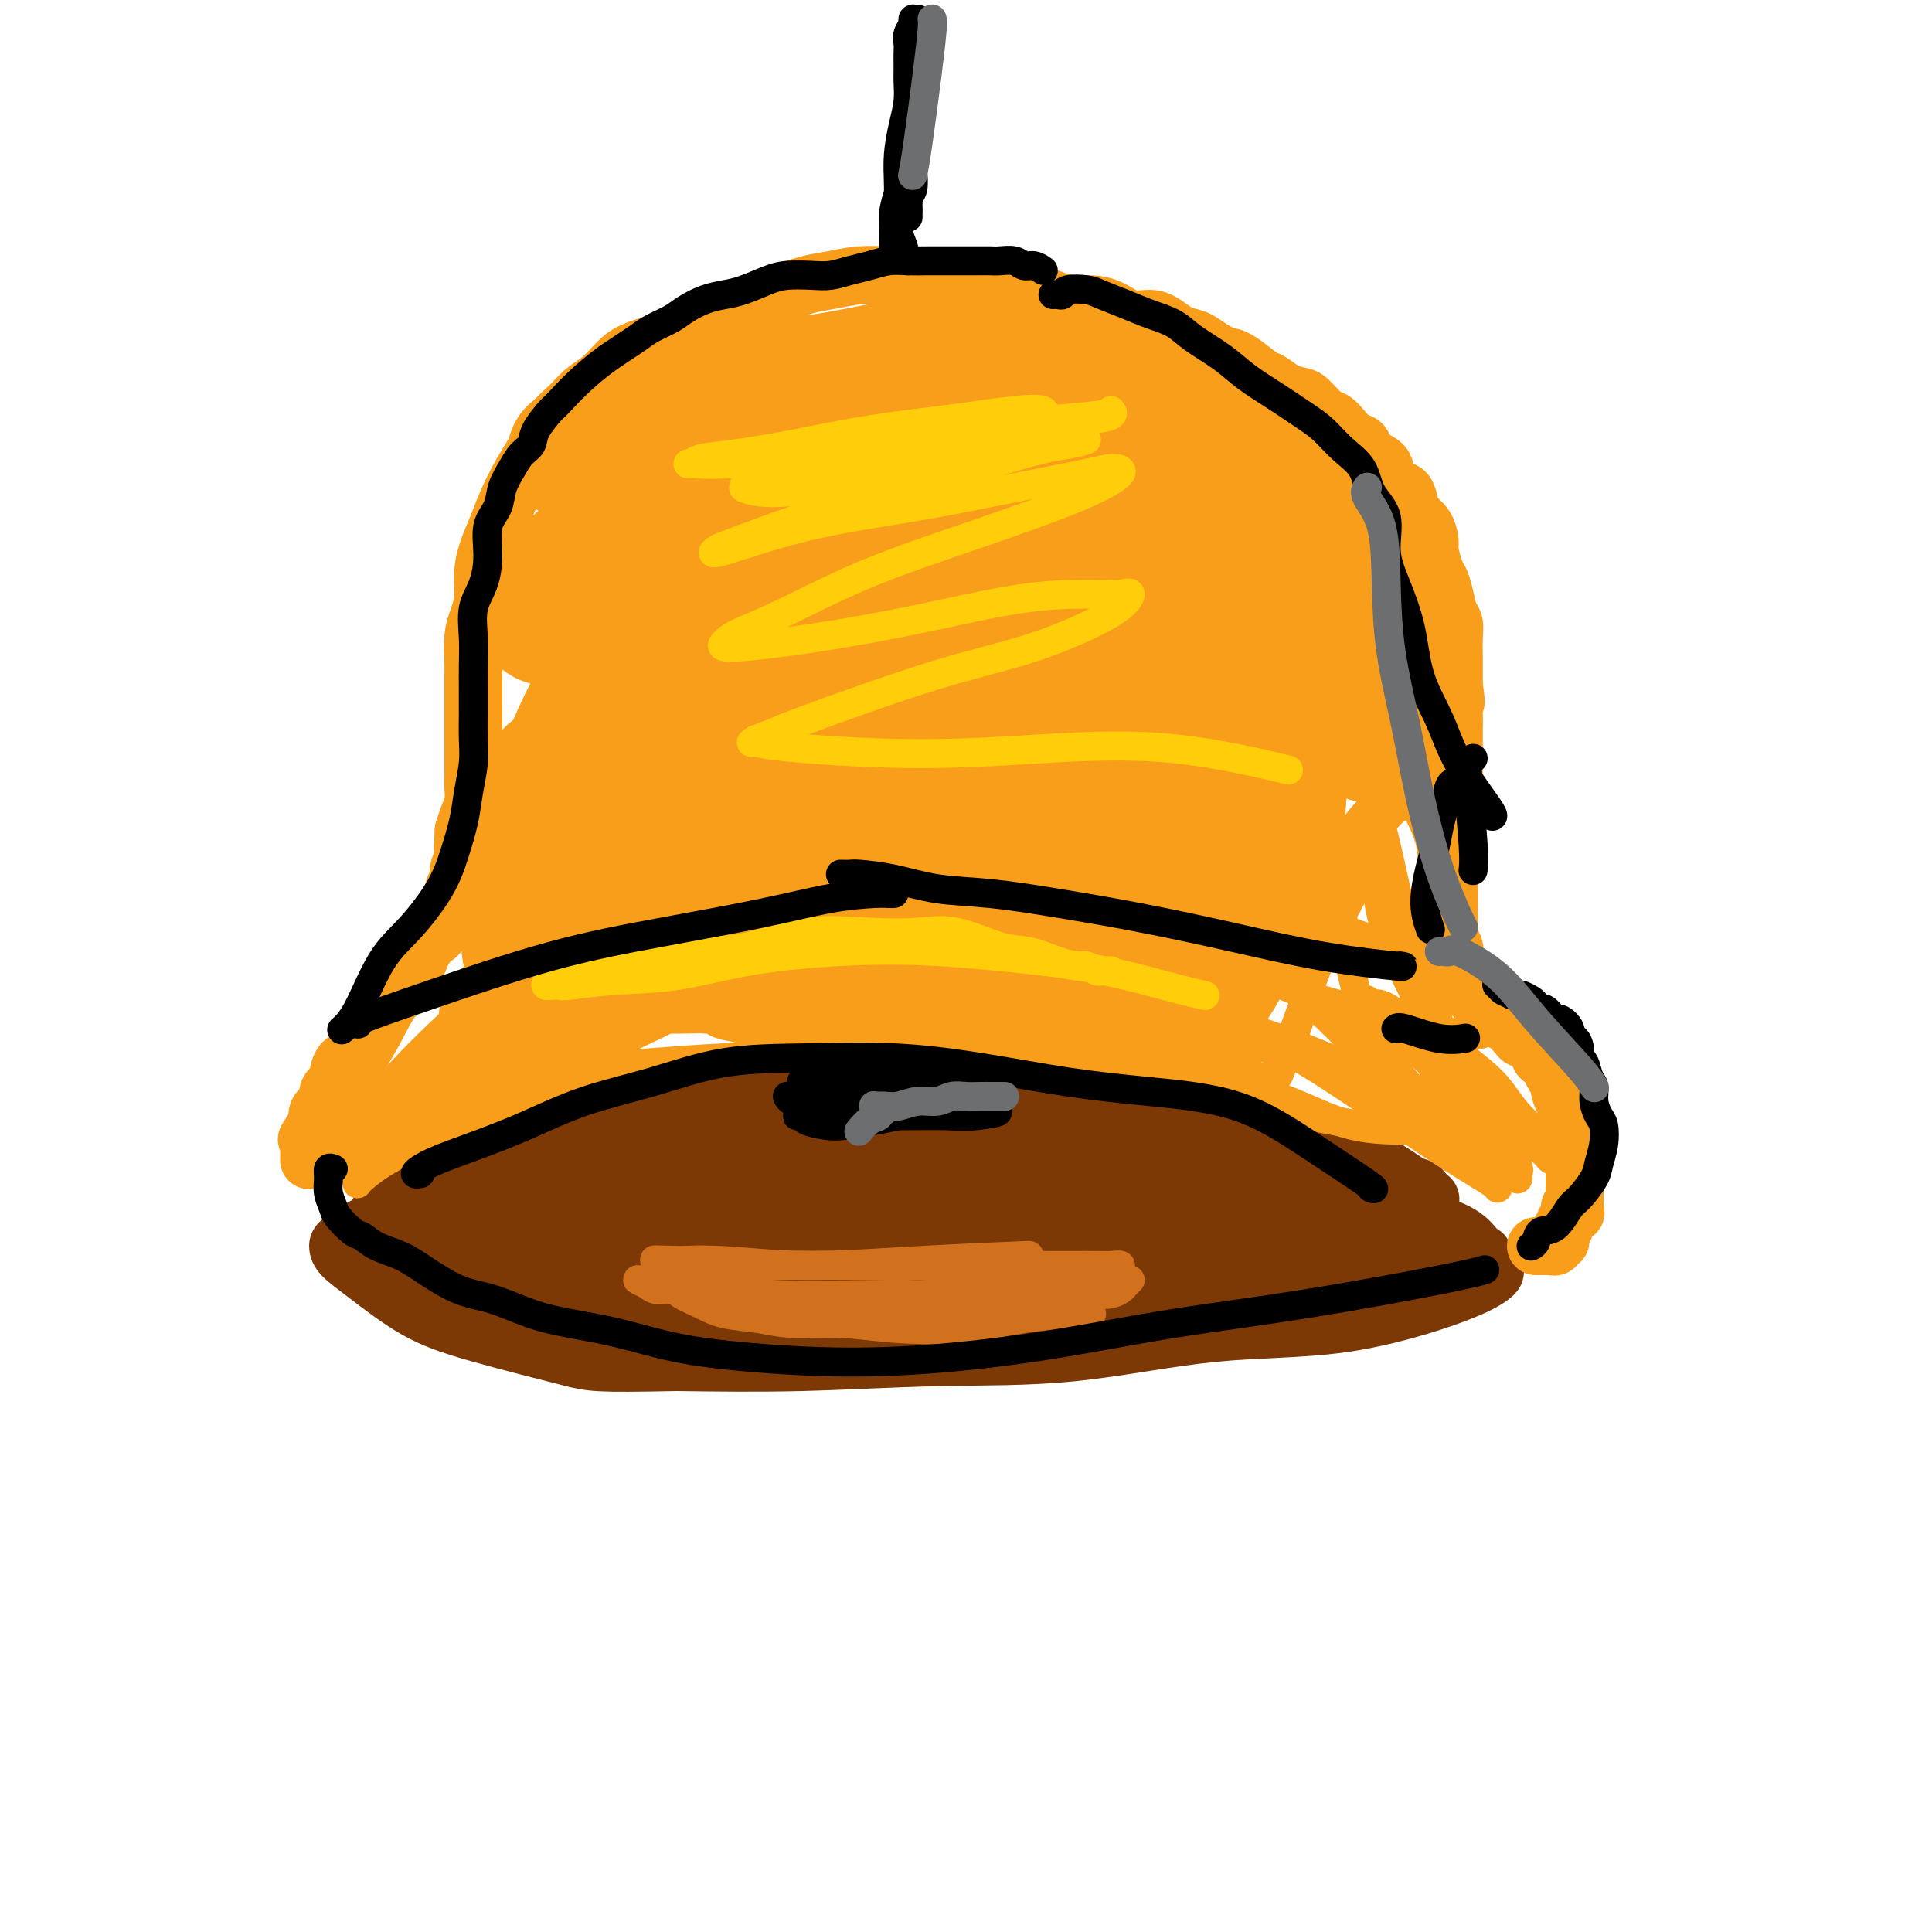 <svg viewBox='0 0 400 400' version='1.1' xmlns='http://www.w3.org/2000/svg' xmlns:xlink='http://www.w3.org/1999/xlink'><g fill='none' stroke='rgb(124,56,5)' stroke-width='12' stroke-linecap='round' stroke-linejoin='round'><path d='M125,233c0.453,0.008 0.907,0.015 1,0c0.093,-0.015 -0.174,-0.053 1,0c1.174,0.053 3.789,0.196 7,0c3.211,-0.196 7.020,-0.730 11,-1c3.980,-0.270 8.133,-0.276 12,0c3.867,0.276 7.448,0.835 10,1c2.552,0.165 4.074,-0.064 6,0c1.926,0.064 4.258,0.422 6,1c1.742,0.578 2.896,1.376 4,2c1.104,0.624 2.158,1.073 3,2c0.842,0.927 1.472,2.331 2,3c0.528,0.669 0.952,0.603 1,1c0.048,0.397 -0.282,1.258 -1,2c-0.718,0.742 -1.826,1.363 -4,2c-2.174,0.637 -5.415,1.288 -9,2c-3.585,0.712 -7.513,1.486 -11,2c-3.487,0.514 -6.533,0.768 -10,1c-3.467,0.232 -7.354,0.441 -11,1c-3.646,0.559 -7.050,1.467 -10,2c-2.950,0.533 -5.447,0.692 -8,1c-2.553,0.308 -5.163,0.767 -7,1c-1.837,0.233 -2.901,0.242 -4,0c-1.099,-0.242 -2.232,-0.735 -3,-1c-0.768,-0.265 -1.171,-0.301 -1,-1c0.171,-0.699 0.917,-2.061 3,-4c2.083,-1.939 5.502,-4.454 10,-7c4.498,-2.546 10.075,-5.124 16,-7c5.925,-1.876 12.196,-3.049 18,-4c5.804,-0.951 11.139,-1.679 16,-2c4.861,-0.321 9.246,-0.235 13,0c3.754,0.235 6.877,0.617 10,1'/><path d='M196,231c4.813,0.296 5.347,0.535 6,1c0.653,0.465 1.425,1.157 2,2c0.575,0.843 0.953,1.836 1,3c0.047,1.164 -0.235,2.500 -2,4c-1.765,1.500 -5.012,3.166 -9,5c-3.988,1.834 -8.717,3.836 -15,6c-6.283,2.164 -14.119,4.490 -21,6c-6.881,1.510 -12.807,2.204 -19,3c-6.193,0.796 -12.654,1.695 -18,2c-5.346,0.305 -9.578,0.017 -13,0c-3.422,-0.017 -6.034,0.236 -8,0c-1.966,-0.236 -3.286,-0.961 -4,-2c-0.714,-1.039 -0.823,-2.393 0,-5c0.823,-2.607 2.578,-6.467 6,-10c3.422,-3.533 8.511,-6.738 14,-9c5.489,-2.262 11.378,-3.580 18,-5c6.622,-1.420 13.977,-2.943 22,-4c8.023,-1.057 16.713,-1.648 25,-2c8.287,-0.352 16.170,-0.466 24,0c7.830,0.466 15.607,1.513 22,2c6.393,0.487 11.403,0.413 16,1c4.597,0.587 8.782,1.834 12,3c3.218,1.166 5.468,2.251 7,3c1.532,0.749 2.346,1.162 3,2c0.654,0.838 1.148,2.101 1,3c-0.148,0.899 -0.937,1.435 -4,3c-3.063,1.565 -8.401,4.160 -15,6c-6.599,1.840 -14.460,2.926 -22,4c-7.540,1.074 -14.761,2.135 -22,3c-7.239,0.865 -14.497,1.533 -22,2c-7.503,0.467 -15.252,0.734 -23,1'/><path d='M158,259c-13.591,1.321 -14.068,1.623 -18,2c-3.932,0.377 -11.320,0.829 -17,1c-5.680,0.171 -9.652,0.061 -14,0c-4.348,-0.061 -9.071,-0.075 -13,0c-3.929,0.075 -7.063,0.237 -9,0c-1.937,-0.237 -2.676,-0.872 -4,-1c-1.324,-0.128 -3.234,0.253 -4,0c-0.766,-0.253 -0.388,-1.138 0,-2c0.388,-0.862 0.785,-1.700 4,-4c3.215,-2.300 9.246,-6.063 16,-9c6.754,-2.937 14.229,-5.047 22,-7c7.771,-1.953 15.838,-3.747 25,-5c9.162,-1.253 19.420,-1.963 29,-3c9.580,-1.037 18.480,-2.400 27,-3c8.520,-0.600 16.658,-0.436 24,0c7.342,0.436 13.888,1.146 20,2c6.112,0.854 11.789,1.854 17,3c5.211,1.146 9.956,2.438 14,4c4.044,1.562 7.388,3.392 10,5c2.612,1.608 4.494,2.992 6,4c1.506,1.008 2.636,1.640 3,2c0.364,0.360 -0.040,0.449 0,1c0.040,0.551 0.522,1.565 -6,3c-6.522,1.435 -20.048,3.290 -31,4c-10.952,0.710 -19.329,0.274 -28,0c-8.671,-0.274 -17.635,-0.385 -26,0c-8.365,0.385 -16.131,1.266 -24,2c-7.869,0.734 -15.841,1.320 -23,2c-7.159,0.680 -13.504,1.452 -20,2c-6.496,0.548 -13.142,0.871 -19,1c-5.858,0.129 -10.929,0.065 -16,0'/><path d='M103,263c-26.221,0.902 -13.772,-0.345 -11,-1c2.772,-0.655 -4.133,-0.720 -7,-1c-2.867,-0.280 -1.696,-0.776 -2,-1c-0.304,-0.224 -2.082,-0.174 -1,-1c1.082,-0.826 5.024,-2.526 11,-5c5.976,-2.474 13.985,-5.722 23,-8c9.015,-2.278 19.035,-3.584 29,-5c9.965,-1.416 19.875,-2.940 29,-4c9.125,-1.060 17.466,-1.655 26,-2c8.534,-0.345 17.261,-0.438 25,0c7.739,0.438 14.489,1.408 21,2c6.511,0.592 12.781,0.805 18,2c5.219,1.195 9.386,3.373 13,5c3.614,1.627 6.675,2.702 9,4c2.325,1.298 3.913,2.817 5,4c1.087,1.183 1.673,2.030 2,3c0.327,0.970 0.395,2.063 0,3c-0.395,0.937 -1.252,1.719 -5,3c-3.748,1.281 -10.386,3.060 -17,4c-6.614,0.940 -13.203,1.039 -22,1c-8.797,-0.039 -19.802,-0.217 -30,0c-10.198,0.217 -19.588,0.827 -29,1c-9.412,0.173 -18.845,-0.093 -27,0c-8.155,0.093 -15.032,0.545 -22,1c-6.968,0.455 -14.027,0.914 -20,1c-5.973,0.086 -10.860,-0.200 -15,-1c-4.140,-0.800 -7.532,-2.112 -10,-3c-2.468,-0.888 -4.012,-1.351 -5,-2c-0.988,-0.649 -1.420,-1.482 -2,-2c-0.580,-0.518 -1.309,-0.719 1,-2c2.309,-1.281 7.654,-3.640 13,-6'/><path d='M103,253c6.230,-2.544 14.805,-4.903 24,-7c9.195,-2.097 19.009,-3.933 29,-5c9.991,-1.067 20.159,-1.365 30,-2c9.841,-0.635 19.355,-1.605 28,-2c8.645,-0.395 16.420,-0.214 24,0c7.580,0.214 14.966,0.462 21,1c6.034,0.538 10.717,1.366 15,2c4.283,0.634 8.165,1.075 11,2c2.835,0.925 4.623,2.335 6,3c1.377,0.665 2.343,0.586 3,1c0.657,0.414 1.004,1.319 1,2c-0.004,0.681 -0.361,1.136 -3,2c-2.639,0.864 -7.560,2.137 -14,3c-6.440,0.863 -14.398,1.315 -22,1c-7.602,-0.315 -14.849,-1.397 -22,-2c-7.151,-0.603 -14.206,-0.728 -21,-1c-6.794,-0.272 -13.327,-0.691 -20,-1c-6.673,-0.309 -13.486,-0.507 -20,-1c-6.514,-0.493 -12.728,-1.280 -18,-2c-5.272,-0.720 -9.601,-1.374 -14,-2c-4.399,-0.626 -8.870,-1.225 -12,-2c-3.130,-0.775 -4.921,-1.725 -6,-2c-1.079,-0.275 -1.445,0.126 -2,0c-0.555,-0.126 -1.299,-0.780 -1,-1c0.299,-0.220 1.641,-0.007 6,0c4.359,0.007 11.736,-0.191 19,0c7.264,0.191 14.416,0.772 22,1c7.584,0.228 15.600,0.102 23,0c7.400,-0.102 14.185,-0.181 21,0c6.815,0.181 13.662,0.623 19,1c5.338,0.377 9.169,0.688 13,1'/><path d='M243,243c20.682,0.854 10.887,1.490 8,2c-2.887,0.510 1.132,0.893 3,1c1.868,0.107 1.584,-0.061 2,0c0.416,0.061 1.532,0.353 0,1c-1.532,0.647 -5.714,1.650 -13,3c-7.286,1.350 -17.677,3.046 -27,4c-9.323,0.954 -17.577,1.168 -27,2c-9.423,0.832 -20.013,2.284 -29,3c-8.987,0.716 -16.369,0.695 -24,1c-7.631,0.305 -15.512,0.937 -22,1c-6.488,0.063 -11.585,-0.443 -16,-1c-4.415,-0.557 -8.149,-1.166 -11,-2c-2.851,-0.834 -4.819,-1.893 -6,-3c-1.181,-1.107 -1.575,-2.261 -2,-3c-0.425,-0.739 -0.882,-1.062 0,-2c0.882,-0.938 3.103,-2.491 8,-4c4.897,-1.509 12.472,-2.972 21,-4c8.528,-1.028 18.011,-1.620 28,-2c9.989,-0.380 20.486,-0.549 31,-1c10.514,-0.451 21.045,-1.184 31,-1c9.955,0.184 19.332,1.284 28,2c8.668,0.716 16.626,1.048 24,2c7.374,0.952 14.164,2.525 20,4c5.836,1.475 10.718,2.852 15,4c4.282,1.148 7.963,2.066 11,3c3.037,0.934 5.428,1.885 7,3c1.572,1.115 2.325,2.396 3,3c0.675,0.604 1.274,0.533 1,1c-0.274,0.467 -1.420,1.472 -5,3c-3.580,1.528 -9.594,3.579 -17,5c-7.406,1.421 -16.203,2.210 -25,3'/><path d='M260,271c-8.666,0.693 -17.831,0.927 -27,1c-9.169,0.073 -18.341,-0.014 -27,0c-8.659,0.014 -16.804,0.130 -25,0c-8.196,-0.130 -16.445,-0.507 -24,-1c-7.555,-0.493 -14.418,-1.101 -21,-2c-6.582,-0.899 -12.882,-2.088 -18,-3c-5.118,-0.912 -9.052,-1.547 -13,-2c-3.948,-0.453 -7.910,-0.724 -11,-1c-3.090,-0.276 -5.309,-0.557 -7,-1c-1.691,-0.443 -2.853,-1.049 -3,-1c-0.147,0.049 0.720,0.754 1,1c0.280,0.246 -0.029,0.035 4,0c4.029,-0.035 12.396,0.106 21,0c8.604,-0.106 17.445,-0.459 27,-1c9.555,-0.541 19.823,-1.271 30,-2c10.177,-0.729 20.264,-1.457 30,-2c9.736,-0.543 19.120,-0.900 28,-1c8.880,-0.100 17.257,0.057 25,0c7.743,-0.057 14.852,-0.327 21,0c6.148,0.327 11.335,1.252 16,2c4.665,0.748 8.807,1.320 12,2c3.193,0.680 5.438,1.468 7,2c1.562,0.532 2.439,0.808 3,1c0.561,0.192 0.804,0.300 0,1c-0.804,0.700 -2.654,1.990 -8,4c-5.346,2.010 -14.188,4.738 -23,6c-8.812,1.262 -17.593,1.056 -27,2c-9.407,0.944 -19.439,3.036 -29,4c-9.561,0.964 -18.651,0.798 -28,1c-9.349,0.202 -18.957,0.772 -28,1c-9.043,0.228 -17.522,0.114 -26,0'/><path d='M140,282c-16.689,0.331 -17.410,0.160 -22,-1c-4.590,-1.160 -13.048,-3.309 -19,-5c-5.952,-1.691 -9.398,-2.926 -13,-5c-3.602,-2.074 -7.361,-4.989 -10,-7c-2.639,-2.011 -4.160,-3.118 -5,-4c-0.840,-0.882 -1.000,-1.538 -1,-2c-0.000,-0.462 0.158,-0.728 2,-2c1.842,-1.272 5.367,-3.550 11,-5c5.633,-1.450 13.372,-2.073 22,-3c8.628,-0.927 18.143,-2.158 27,-3c8.857,-0.842 17.055,-1.294 26,-2c8.945,-0.706 18.637,-1.664 28,-2c9.363,-0.336 18.396,-0.050 27,0c8.604,0.050 16.777,-0.137 24,0c7.223,0.137 13.494,0.597 19,1c5.506,0.403 10.246,0.749 14,1c3.754,0.251 6.522,0.408 9,1c2.478,0.592 4.667,1.621 6,2c1.333,0.379 1.809,0.108 2,0c0.191,-0.108 0.095,-0.054 0,0'/><path d='M203,258c-0.650,-0.352 -1.300,-0.704 -2,-1c-0.700,-0.296 -1.451,-0.535 -4,-1c-2.549,-0.465 -6.897,-1.154 -11,-1c-4.103,0.154 -7.962,1.151 -12,2c-4.038,0.849 -8.257,1.549 -12,2c-3.743,0.451 -7.010,0.654 -10,1c-2.990,0.346 -5.702,0.835 -8,1c-2.298,0.165 -4.183,0.005 -6,0c-1.817,-0.005 -3.567,0.144 -5,0c-1.433,-0.144 -2.550,-0.582 -5,0c-2.450,0.582 -6.232,2.184 -9,4c-2.768,1.816 -4.520,3.846 -6,5c-1.480,1.154 -2.687,1.431 -4,2c-1.313,0.569 -2.730,1.430 -3,2c-0.270,0.570 0.608,0.851 1,1c0.392,0.149 0.297,0.167 2,0c1.703,-0.167 5.204,-0.521 10,-1c4.796,-0.479 10.885,-1.085 17,-2c6.115,-0.915 12.255,-2.140 18,-3c5.745,-0.860 11.097,-1.354 16,-2c4.903,-0.646 9.359,-1.443 11,-2c1.641,-0.557 0.469,-0.873 0,-1c-0.469,-0.127 -0.234,-0.063 0,0'/></g>
<g fill='none' stroke='rgb(249,158,27)' stroke-width='12' stroke-linecap='round' stroke-linejoin='round'><path d='M141,70c-0.383,0.025 -0.766,0.049 -1,0c-0.234,-0.049 -0.319,-0.172 -1,0c-0.681,0.172 -1.957,0.640 -3,1c-1.043,0.360 -1.853,0.613 -3,1c-1.147,0.387 -2.632,0.910 -4,2c-1.368,1.090 -2.621,2.748 -4,4c-1.379,1.252 -2.886,2.097 -4,3c-1.114,0.903 -1.835,1.865 -3,3c-1.165,1.135 -2.773,2.445 -4,4c-1.227,1.555 -2.072,3.356 -3,5c-0.928,1.644 -1.937,3.131 -3,5c-1.063,1.869 -2.179,4.120 -3,6c-0.821,1.880 -1.347,3.388 -2,5c-0.653,1.612 -1.433,3.328 -2,5c-0.567,1.672 -0.923,3.298 -1,5c-0.077,1.702 0.123,3.478 0,5c-0.123,1.522 -0.569,2.789 -1,4c-0.431,1.211 -0.848,2.367 -1,4c-0.152,1.633 -0.041,3.743 0,5c0.041,1.257 0.011,1.663 0,3c-0.011,1.337 -0.003,3.607 0,5c0.003,1.393 0.001,1.910 0,3c-0.001,1.090 -0.000,2.752 0,4c0.000,1.248 0.001,2.080 0,3c-0.001,0.920 -0.003,1.926 0,3c0.003,1.074 0.012,2.216 0,3c-0.012,0.784 -0.044,1.210 0,2c0.044,0.790 0.166,1.943 0,3c-0.166,1.057 -0.619,2.016 -1,3c-0.381,0.984 -0.691,1.992 -1,3'/><path d='M96,172c-0.327,6.787 -0.143,3.756 0,3c0.143,-0.756 0.246,0.765 0,2c-0.246,1.235 -0.840,2.186 -1,3c-0.160,0.814 0.116,1.492 0,2c-0.116,0.508 -0.623,0.847 -1,2c-0.377,1.153 -0.625,3.121 -1,4c-0.375,0.879 -0.878,0.668 -1,1c-0.122,0.332 0.135,1.206 0,2c-0.135,0.794 -0.663,1.507 -1,2c-0.337,0.493 -0.485,0.765 -1,1c-0.515,0.235 -1.399,0.435 -2,1c-0.601,0.565 -0.921,1.497 -1,2c-0.079,0.503 0.082,0.576 0,1c-0.082,0.424 -0.407,1.198 -1,2c-0.593,0.802 -1.455,1.632 -2,2c-0.545,0.368 -0.775,0.274 -1,1c-0.225,0.726 -0.445,2.272 -1,3c-0.555,0.728 -1.444,0.637 -2,1c-0.556,0.363 -0.779,1.180 -1,2c-0.221,0.820 -0.439,1.642 -1,2c-0.561,0.358 -1.463,0.251 -2,1c-0.537,0.749 -0.709,2.355 -1,3c-0.291,0.645 -0.703,0.329 -1,1c-0.297,0.671 -0.480,2.329 -1,3c-0.520,0.671 -1.377,0.354 -2,1c-0.623,0.646 -1.011,2.256 -1,3c0.011,0.744 0.423,0.622 0,1c-0.423,0.378 -1.680,1.256 -2,2c-0.320,0.744 0.299,1.354 0,2c-0.299,0.646 -1.514,1.327 -2,2c-0.486,0.673 -0.243,1.336 0,2'/><path d='M66,232c-4.265,6.689 -1.927,2.910 -1,2c0.927,-0.910 0.445,1.049 0,2c-0.445,0.951 -0.851,0.894 -1,1c-0.149,0.106 -0.040,0.375 0,1c0.040,0.625 0.011,1.607 0,2c-0.011,0.393 -0.006,0.196 0,0'/><path d='M139,73c0.324,-0.329 0.648,-0.658 1,-1c0.352,-0.342 0.732,-0.696 1,-1c0.268,-0.304 0.425,-0.556 1,-1c0.575,-0.444 1.567,-1.078 3,-2c1.433,-0.922 3.309,-2.131 5,-3c1.691,-0.869 3.199,-1.400 5,-2c1.801,-0.600 3.894,-1.271 6,-2c2.106,-0.729 4.226,-1.517 6,-2c1.774,-0.483 3.202,-0.663 5,-1c1.798,-0.337 3.967,-0.833 6,-1c2.033,-0.167 3.930,-0.007 6,0c2.070,0.007 4.313,-0.139 6,0c1.687,0.139 2.819,0.563 4,1c1.181,0.437 2.413,0.887 4,1c1.587,0.113 3.530,-0.111 5,0c1.470,0.111 2.469,0.555 4,1c1.531,0.445 3.595,0.889 5,1c1.405,0.111 2.150,-0.112 3,0c0.850,0.112 1.805,0.560 3,1c1.195,0.440 2.630,0.874 4,1c1.370,0.126 2.673,-0.055 4,0c1.327,0.055 2.676,0.347 4,1c1.324,0.653 2.624,1.667 4,2c1.376,0.333 2.829,-0.014 4,0c1.171,0.014 2.060,0.388 3,1c0.940,0.612 1.932,1.463 3,2c1.068,0.537 2.210,0.760 3,1c0.790,0.240 1.226,0.497 2,1c0.774,0.503 1.887,1.251 3,2'/><path d='M252,73c4.639,1.759 3.238,1.157 3,1c-0.238,-0.157 0.689,0.129 2,1c1.311,0.871 3.008,2.325 4,3c0.992,0.675 1.281,0.570 2,1c0.719,0.430 1.869,1.396 3,2c1.131,0.604 2.242,0.847 3,1c0.758,0.153 1.161,0.216 2,1c0.839,0.784 2.113,2.289 3,3c0.887,0.711 1.387,0.627 2,1c0.613,0.373 1.338,1.202 2,2c0.662,0.798 1.262,1.563 2,2c0.738,0.437 1.615,0.545 2,1c0.385,0.455 0.278,1.258 1,2c0.722,0.742 2.274,1.424 3,2c0.726,0.576 0.627,1.047 1,2c0.373,0.953 1.217,2.390 2,3c0.783,0.610 1.506,0.394 2,1c0.494,0.606 0.758,2.033 1,3c0.242,0.967 0.460,1.474 1,2c0.540,0.526 1.402,1.071 2,2c0.598,0.929 0.934,2.243 1,3c0.066,0.757 -0.137,0.959 0,2c0.137,1.041 0.615,2.922 1,4c0.385,1.078 0.678,1.355 1,2c0.322,0.645 0.675,1.660 1,3c0.325,1.340 0.623,3.005 1,4c0.377,0.995 0.833,1.319 1,2c0.167,0.681 0.045,1.719 0,3c-0.045,1.281 -0.012,2.807 0,4c0.012,1.193 0.003,2.055 0,3c-0.003,0.945 -0.002,1.972 0,3'/><path d='M301,142c0.774,5.177 0.207,3.119 0,3c-0.207,-0.119 -0.056,1.701 0,3c0.056,1.299 0.015,2.077 0,3c-0.015,0.923 -0.004,1.992 0,3c0.004,1.008 0.001,1.954 0,3c-0.001,1.046 -0.001,2.190 0,3c0.001,0.810 0.001,1.285 0,2c-0.001,0.715 -0.004,1.671 0,3c0.004,1.329 0.015,3.031 0,4c-0.015,0.969 -0.057,1.204 0,2c0.057,0.796 0.211,2.153 0,3c-0.211,0.847 -0.789,1.186 -1,2c-0.211,0.814 -0.057,2.105 0,3c0.057,0.895 0.015,1.396 0,2c-0.015,0.604 -0.004,1.313 0,2c0.004,0.687 0.001,1.354 0,2c-0.001,0.646 -0.000,1.273 0,2c0.000,0.727 -0.001,1.556 0,2c0.001,0.444 0.004,0.504 0,1c-0.004,0.496 -0.015,1.429 0,2c0.015,0.571 0.055,0.781 0,1c-0.055,0.219 -0.207,0.447 0,1c0.207,0.553 0.773,1.430 1,2c0.227,0.570 0.116,0.834 0,1c-0.116,0.166 -0.238,0.233 0,1c0.238,0.767 0.837,2.233 1,3c0.163,0.767 -0.111,0.835 0,1c0.111,0.165 0.607,0.426 1,1c0.393,0.574 0.683,1.462 1,2c0.317,0.538 0.662,0.725 1,1c0.338,0.275 0.669,0.637 1,1'/><path d='M306,207c1.043,2.572 0.650,2.002 1,2c0.350,-0.002 1.442,0.564 2,1c0.558,0.436 0.582,0.742 1,1c0.418,0.258 1.229,0.467 2,1c0.771,0.533 1.502,1.391 2,2c0.498,0.609 0.763,0.971 1,1c0.237,0.029 0.445,-0.274 1,0c0.555,0.274 1.458,1.124 2,2c0.542,0.876 0.723,1.779 1,2c0.277,0.221 0.649,-0.239 1,0c0.351,0.239 0.682,1.176 1,2c0.318,0.824 0.624,1.535 1,2c0.376,0.465 0.823,0.683 1,1c0.177,0.317 0.086,0.733 0,1c-0.086,0.267 -0.167,0.385 0,1c0.167,0.615 0.580,1.727 1,2c0.420,0.273 0.845,-0.293 1,0c0.155,0.293 0.041,1.444 0,2c-0.041,0.556 -0.007,0.515 0,1c0.007,0.485 -0.012,1.495 0,2c0.012,0.505 0.056,0.506 0,1c-0.056,0.494 -0.211,1.480 0,2c0.211,0.520 0.789,0.572 1,1c0.211,0.428 0.057,1.232 0,2c-0.057,0.768 -0.015,1.501 0,2c0.015,0.499 0.004,0.763 0,1c-0.004,0.237 -0.001,0.448 0,1c0.001,0.552 0.000,1.447 0,2c-0.000,0.553 -0.000,0.764 0,1c0.000,0.236 0.000,0.496 0,1c-0.000,0.504 -0.000,1.252 0,2'/><path d='M326,249c0.220,3.504 0.270,1.765 0,1c-0.270,-0.765 -0.861,-0.555 -1,0c-0.139,0.555 0.173,1.454 0,2c-0.173,0.546 -0.831,0.737 -1,1c-0.169,0.263 0.152,0.596 0,1c-0.152,0.404 -0.777,0.878 -1,1c-0.223,0.122 -0.045,-0.107 0,0c0.045,0.107 -0.043,0.550 0,1c0.043,0.450 0.219,0.905 0,1c-0.219,0.095 -0.832,-0.171 -1,0c-0.168,0.171 0.109,0.778 0,1c-0.109,0.222 -0.604,0.060 -1,0c-0.396,-0.060 -0.694,-0.016 -1,0c-0.306,0.016 -0.621,0.004 -1,0c-0.379,-0.004 -0.823,-0.001 -1,0c-0.177,0.001 -0.089,0.001 0,0'/></g>
<g fill='none' stroke='rgb(249,158,27)' stroke-width='28' stroke-linecap='round' stroke-linejoin='round'><path d='M213,105c0.023,0.180 0.046,0.360 -1,0c-1.046,-0.360 -3.162,-1.261 -7,-2c-3.838,-0.739 -9.397,-1.316 -15,-1c-5.603,0.316 -11.249,1.524 -18,3c-6.751,1.476 -14.606,3.221 -21,5c-6.394,1.779 -11.328,3.591 -16,5c-4.672,1.409 -9.081,2.416 -12,3c-2.919,0.584 -4.348,0.747 -5,1c-0.652,0.253 -0.529,0.596 0,0c0.529,-0.596 1.462,-2.130 6,-5c4.538,-2.870 12.681,-7.076 21,-11c8.319,-3.924 16.815,-7.566 24,-11c7.185,-3.434 13.061,-6.659 18,-9c4.939,-2.341 8.943,-3.797 12,-5c3.057,-1.203 5.166,-2.154 7,-3c1.834,-0.846 3.391,-1.588 2,-1c-1.391,0.588 -5.732,2.504 -10,4c-4.268,1.496 -8.463,2.572 -13,4c-4.537,1.428 -9.414,3.209 -14,5c-4.586,1.791 -8.879,3.591 -13,5c-4.121,1.409 -8.071,2.427 -11,3c-2.929,0.573 -4.838,0.700 -6,1c-1.162,0.300 -1.576,0.773 -2,1c-0.424,0.227 -0.858,0.207 -1,0c-0.142,-0.207 0.009,-0.600 1,-1c0.991,-0.400 2.822,-0.808 6,-2c3.178,-1.192 7.702,-3.167 12,-5c4.298,-1.833 8.371,-3.524 12,-5c3.629,-1.476 6.815,-2.738 10,-4'/><path d='M179,80c7.551,-2.975 5.930,-1.911 6,-2c0.070,-0.089 1.832,-1.329 3,-2c1.168,-0.671 1.741,-0.774 -2,0c-3.741,0.774 -11.795,2.423 -16,3c-4.205,0.577 -4.561,0.081 -8,1c-3.439,0.919 -9.959,3.251 -15,5c-5.041,1.749 -8.601,2.914 -12,4c-3.399,1.086 -6.635,2.094 -9,3c-2.365,0.906 -3.858,1.709 -5,2c-1.142,0.291 -1.935,0.068 -2,0c-0.065,-0.068 0.596,0.019 1,0c0.404,-0.019 0.552,-0.145 3,-1c2.448,-0.855 7.198,-2.440 12,-4c4.802,-1.560 9.656,-3.094 15,-4c5.344,-0.906 11.178,-1.182 17,-2c5.822,-0.818 11.633,-2.177 17,-3c5.367,-0.823 10.292,-1.110 14,-1c3.708,0.110 6.200,0.618 9,1c2.800,0.382 5.908,0.638 8,1c2.092,0.362 3.167,0.829 4,1c0.833,0.171 1.424,0.044 2,0c0.576,-0.044 1.137,-0.005 1,0c-0.137,0.005 -0.973,-0.022 -1,0c-0.027,0.022 0.754,0.094 -2,0c-2.754,-0.094 -9.044,-0.352 -16,1c-6.956,1.352 -14.576,4.315 -22,7c-7.424,2.685 -14.650,5.091 -21,8c-6.350,2.909 -11.825,6.322 -17,9c-5.175,2.678 -10.050,4.622 -14,7c-3.950,2.378 -6.975,5.189 -10,8'/><path d='M119,122c-7.422,4.577 -5.478,4.020 -5,4c0.478,-0.020 -0.510,0.499 -1,1c-0.490,0.501 -0.481,0.986 1,1c1.481,0.014 4.436,-0.443 9,-2c4.564,-1.557 10.738,-4.213 18,-7c7.262,-2.787 15.611,-5.706 24,-8c8.389,-2.294 16.817,-3.962 25,-6c8.183,-2.038 16.121,-4.444 23,-6c6.879,-1.556 12.699,-2.260 18,-3c5.301,-0.740 10.082,-1.514 14,-2c3.918,-0.486 6.972,-0.682 9,-1c2.028,-0.318 3.031,-0.756 4,-1c0.969,-0.244 1.903,-0.293 2,0c0.097,0.293 -0.645,0.930 -1,1c-0.355,0.070 -0.323,-0.426 -2,0c-1.677,0.426 -5.061,1.774 -11,3c-5.939,1.226 -14.432,2.329 -22,4c-7.568,1.671 -14.210,3.910 -21,6c-6.790,2.090 -13.729,4.033 -20,6c-6.271,1.967 -11.876,3.960 -17,6c-5.124,2.040 -9.769,4.129 -14,6c-4.231,1.871 -8.050,3.523 -11,5c-2.950,1.477 -5.031,2.777 -7,4c-1.969,1.223 -3.826,2.369 -5,3c-1.174,0.631 -1.667,0.746 -2,1c-0.333,0.254 -0.508,0.645 -1,1c-0.492,0.355 -1.300,0.672 1,0c2.300,-0.672 7.709,-2.335 14,-4c6.291,-1.665 13.463,-3.333 21,-5c7.537,-1.667 15.439,-3.333 23,-5c7.561,-1.667 14.780,-3.333 22,-5'/><path d='M207,119c16.920,-3.509 18.718,-2.782 23,-3c4.282,-0.218 11.046,-1.380 16,-2c4.954,-0.620 8.099,-0.699 11,-1c2.901,-0.301 5.559,-0.825 7,-1c1.441,-0.175 1.666,-0.002 2,0c0.334,0.002 0.776,-0.167 1,0c0.224,0.167 0.230,0.671 -2,1c-2.230,0.329 -6.697,0.482 -13,1c-6.303,0.518 -14.442,1.401 -23,3c-8.558,1.599 -17.535,3.914 -26,6c-8.465,2.086 -16.417,3.944 -24,6c-7.583,2.056 -14.797,4.312 -21,7c-6.203,2.688 -11.395,5.809 -16,8c-4.605,2.191 -8.622,3.453 -12,5c-3.378,1.547 -6.117,3.379 -8,5c-1.883,1.621 -2.909,3.029 -4,4c-1.091,0.971 -2.247,1.504 -3,2c-0.753,0.496 -1.104,0.954 -1,1c0.104,0.046 0.662,-0.322 4,-2c3.338,-1.678 9.456,-4.668 16,-8c6.544,-3.332 13.512,-7.006 21,-11c7.488,-3.994 15.494,-8.309 23,-12c7.506,-3.691 14.512,-6.757 21,-10c6.488,-3.243 12.458,-6.661 17,-9c4.542,-2.339 7.656,-3.599 10,-5c2.344,-1.401 3.920,-2.945 5,-4c1.080,-1.055 1.665,-1.623 2,-2c0.335,-0.377 0.420,-0.565 0,-1c-0.420,-0.435 -1.344,-1.117 -4,-1c-2.656,0.117 -7.045,1.033 -13,3c-5.955,1.967 -13.478,4.983 -21,8'/><path d='M195,107c-7.076,3.318 -14.265,7.614 -22,12c-7.735,4.386 -16.017,8.862 -23,14c-6.983,5.138 -12.667,10.937 -18,16c-5.333,5.063 -10.315,9.391 -14,13c-3.685,3.609 -6.072,6.498 -8,9c-1.928,2.502 -3.395,4.616 -4,6c-0.605,1.384 -0.346,2.038 0,3c0.346,0.962 0.780,2.231 2,3c1.220,0.769 3.226,1.037 7,-1c3.774,-2.037 9.314,-6.379 15,-11c5.686,-4.621 11.516,-9.522 17,-15c5.484,-5.478 10.621,-11.534 16,-17c5.379,-5.466 10.999,-10.343 15,-14c4.001,-3.657 6.384,-6.094 8,-8c1.616,-1.906 2.465,-3.282 3,-4c0.535,-0.718 0.757,-0.777 1,-1c0.243,-0.223 0.507,-0.611 -1,0c-1.507,0.611 -4.784,2.219 -9,5c-4.216,2.781 -9.371,6.733 -14,11c-4.629,4.267 -8.731,8.848 -13,14c-4.269,5.152 -8.706,10.875 -13,16c-4.294,5.125 -8.446,9.654 -12,14c-3.554,4.346 -6.511,8.510 -9,12c-2.489,3.490 -4.509,6.305 -6,8c-1.491,1.695 -2.451,2.269 -3,3c-0.549,0.731 -0.685,1.618 0,2c0.685,0.382 2.192,0.257 7,-2c4.808,-2.257 12.918,-6.646 21,-11c8.082,-4.354 16.138,-8.672 24,-13c7.862,-4.328 15.532,-8.665 23,-12c7.468,-3.335 14.734,-5.667 22,-8'/><path d='M207,151c17.351,-8.060 15.729,-6.208 18,-6c2.271,0.208 8.433,-1.226 12,-2c3.567,-0.774 4.537,-0.888 6,-1c1.463,-0.112 3.419,-0.222 4,0c0.581,0.222 -0.211,0.776 0,1c0.211,0.224 1.427,0.119 0,1c-1.427,0.881 -5.496,2.747 -13,6c-7.504,3.253 -18.444,7.891 -27,11c-8.556,3.109 -14.728,4.689 -22,7c-7.272,2.311 -15.644,5.355 -23,8c-7.356,2.645 -13.697,4.892 -19,7c-5.303,2.108 -9.570,4.076 -13,5c-3.430,0.924 -6.025,0.803 -8,1c-1.975,0.197 -3.330,0.710 -4,1c-0.670,0.290 -0.653,0.356 0,0c0.653,-0.356 1.943,-1.133 5,-3c3.057,-1.867 7.880,-4.822 14,-7c6.120,-2.178 13.537,-3.578 21,-5c7.463,-1.422 14.970,-2.865 22,-4c7.030,-1.135 13.581,-1.963 20,-2c6.419,-0.037 12.704,0.715 18,1c5.296,0.285 9.601,0.103 13,1c3.399,0.897 5.890,2.872 8,4c2.110,1.128 3.837,1.407 5,2c1.163,0.593 1.762,1.498 2,2c0.238,0.502 0.116,0.599 0,1c-0.116,0.401 -0.224,1.105 -2,2c-1.776,0.895 -5.218,1.982 -10,3c-4.782,1.018 -10.903,1.966 -18,3c-7.097,1.034 -15.171,2.152 -22,3c-6.829,0.848 -12.415,1.424 -18,2'/><path d='M176,193c-11.966,1.241 -12.882,0.344 -16,0c-3.118,-0.344 -8.439,-0.133 -12,0c-3.561,0.133 -5.363,0.189 -7,0c-1.637,-0.189 -3.109,-0.625 -4,-1c-0.891,-0.375 -1.202,-0.691 -1,-1c0.202,-0.309 0.918,-0.612 2,-1c1.082,-0.388 2.532,-0.862 4,-1c1.468,-0.138 2.955,0.061 7,0c4.045,-0.061 10.648,-0.382 17,-1c6.352,-0.618 12.451,-1.533 19,-2c6.549,-0.467 13.547,-0.486 20,0c6.453,0.486 12.363,1.478 18,2c5.637,0.522 11.003,0.574 15,1c3.997,0.426 6.624,1.227 9,2c2.376,0.773 4.500,1.518 6,2c1.500,0.482 2.377,0.701 3,1c0.623,0.299 0.993,0.680 1,1c0.007,0.320 -0.348,0.580 -1,1c-0.652,0.420 -1.599,1.000 -6,2c-4.401,1.000 -12.255,2.420 -19,3c-6.745,0.580 -12.383,0.318 -19,0c-6.617,-0.318 -14.215,-0.694 -21,-1c-6.785,-0.306 -12.756,-0.541 -18,-1c-5.244,-0.459 -9.760,-1.140 -13,-2c-3.240,-0.860 -5.204,-1.899 -7,-3c-1.796,-1.101 -3.423,-2.266 -3,-6c0.423,-3.734 2.895,-10.039 6,-16c3.105,-5.961 6.843,-11.577 11,-17c4.157,-5.423 8.735,-10.652 13,-15c4.265,-4.348 8.219,-7.814 12,-11c3.781,-3.186 7.391,-6.093 11,-9'/><path d='M203,120c7.510,-6.614 8.284,-5.650 11,-6c2.716,-0.350 7.373,-2.013 11,-3c3.627,-0.987 6.222,-1.298 9,-1c2.778,0.298 5.737,1.203 8,2c2.263,0.797 3.830,1.485 5,3c1.170,1.515 1.942,3.857 2,7c0.058,3.143 -0.598,7.085 -2,12c-1.402,4.915 -3.551,10.802 -6,16c-2.449,5.198 -5.196,9.708 -7,14c-1.804,4.292 -2.663,8.366 -4,11c-1.337,2.634 -3.153,3.830 -4,5c-0.847,1.170 -0.727,2.316 -1,3c-0.273,0.684 -0.941,0.906 -1,0c-0.059,-0.906 0.489,-2.939 1,-8c0.511,-5.061 0.984,-13.151 2,-20c1.016,-6.849 2.575,-12.456 4,-17c1.425,-4.544 2.716,-8.023 4,-11c1.284,-2.977 2.562,-5.452 4,-7c1.438,-1.548 3.035,-2.170 4,-3c0.965,-0.830 1.297,-1.869 2,-2c0.703,-0.131 1.778,0.645 3,2c1.222,1.355 2.593,3.288 4,6c1.407,2.712 2.850,6.202 4,10c1.150,3.798 2.007,7.905 3,12c0.993,4.095 2.124,8.178 3,12c0.876,3.822 1.499,7.385 2,11c0.501,3.615 0.880,7.284 1,10c0.120,2.716 -0.019,4.481 0,6c0.019,1.519 0.198,2.794 0,4c-0.198,1.206 -0.771,2.345 -1,1c-0.229,-1.345 -0.115,-5.172 0,-9'/><path d='M264,180c0.028,-4.562 0.597,-11.966 1,-19c0.403,-7.034 0.640,-13.698 1,-19c0.360,-5.302 0.843,-9.242 1,-13c0.157,-3.758 -0.010,-7.335 0,-10c0.010,-2.665 0.199,-4.418 0,-6c-0.199,-1.582 -0.786,-2.995 -1,-4c-0.214,-1.005 -0.056,-1.603 0,-2c0.056,-0.397 0.010,-0.591 0,-1c-0.010,-0.409 0.016,-1.031 0,-1c-0.016,0.031 -0.076,0.716 0,1c0.076,0.284 0.286,0.168 1,2c0.714,1.832 1.932,5.611 4,9c2.068,3.389 4.986,6.389 7,10c2.014,3.611 3.125,7.833 4,11c0.875,3.167 1.514,5.280 2,7c0.486,1.720 0.820,3.046 1,4c0.180,0.954 0.207,1.536 0,2c-0.207,0.464 -0.649,0.810 -1,1c-0.351,0.190 -0.613,0.223 -1,0c-0.387,-0.223 -0.901,-0.703 -2,-3c-1.099,-2.297 -2.785,-6.410 -4,-10c-1.215,-3.590 -1.959,-6.657 -3,-10c-1.041,-3.343 -2.377,-6.961 -4,-10c-1.623,-3.039 -3.532,-5.498 -5,-8c-1.468,-2.502 -2.496,-5.045 -4,-7c-1.504,-1.955 -3.483,-3.321 -5,-5c-1.517,-1.679 -2.572,-3.671 -4,-5c-1.428,-1.329 -3.228,-1.995 -5,-3c-1.772,-1.005 -3.516,-2.347 -5,-3c-1.484,-0.653 -2.710,-0.615 -4,-1c-1.290,-0.385 -2.645,-1.192 -4,-2'/><path d='M234,85c-3.491,-1.366 -3.220,-0.280 -4,0c-0.780,0.280 -2.612,-0.246 -4,0c-1.388,0.246 -2.332,1.264 -3,2c-0.668,0.736 -1.059,1.191 -2,2c-0.941,0.809 -2.432,1.971 -3,3c-0.568,1.029 -0.214,1.923 0,3c0.214,1.077 0.288,2.337 1,4c0.712,1.663 2.062,3.729 4,6c1.938,2.271 4.463,4.747 7,8c2.537,3.253 5.085,7.282 7,10c1.915,2.718 3.198,4.126 6,8c2.802,3.874 7.122,10.213 9,13c1.878,2.787 1.315,2.022 2,3c0.685,0.978 2.618,3.697 4,6c1.382,2.303 2.212,4.188 3,5c0.788,0.812 1.533,0.550 2,1c0.467,0.450 0.657,1.614 1,2c0.343,0.386 0.838,-0.004 1,-1c0.162,-0.996 -0.011,-2.599 1,-6c1.011,-3.401 3.206,-8.600 4,-13c0.794,-4.400 0.188,-8.002 0,-11c-0.188,-2.998 0.041,-5.393 0,-8c-0.041,-2.607 -0.353,-5.426 -1,-8c-0.647,-2.574 -1.629,-4.904 -2,-7c-0.371,-2.096 -0.130,-3.960 0,-5c0.130,-1.040 0.148,-1.258 0,-2c-0.148,-0.742 -0.463,-2.007 0,-2c0.463,0.007 1.704,1.288 3,3c1.296,1.712 2.648,3.856 4,6'/><path d='M274,107c1.640,2.630 2.240,4.704 3,7c0.760,2.296 1.680,4.812 2,7c0.320,2.188 0.039,4.046 0,6c-0.039,1.954 0.164,4.004 0,6c-0.164,1.996 -0.693,3.939 -2,6c-1.307,2.061 -3.391,4.241 -6,6c-2.609,1.759 -5.743,3.098 -10,5c-4.257,1.902 -9.636,4.368 -14,6c-4.364,1.632 -7.713,2.429 -13,4c-5.287,1.571 -12.510,3.916 -16,5c-3.490,1.084 -3.245,0.905 -5,1c-1.755,0.095 -5.508,0.462 -9,1c-3.492,0.538 -6.722,1.248 -9,2c-2.278,0.752 -3.605,1.547 -7,2c-3.395,0.453 -8.859,0.564 -11,1c-2.141,0.436 -0.958,1.197 -3,2c-2.042,0.803 -7.310,1.649 -11,3c-3.690,1.351 -5.803,3.207 -7,4c-1.197,0.793 -1.479,0.523 -4,2c-2.521,1.477 -7.280,4.700 -9,6c-1.720,1.300 -0.402,0.678 -2,2c-1.598,1.322 -6.114,4.588 -8,6c-1.886,1.412 -1.142,0.970 -2,2c-0.858,1.030 -3.317,3.533 -5,5c-1.683,1.467 -2.591,1.898 -3,2c-0.409,0.102 -0.318,-0.127 -1,0c-0.682,0.127 -2.136,0.609 -3,1c-0.864,0.391 -1.139,0.693 -2,1c-0.861,0.307 -2.309,0.621 -3,1c-0.691,0.379 -0.626,0.823 -1,1c-0.374,0.177 -1.187,0.089 -2,0'/><path d='M111,210c-2.508,0.845 -2.777,0.959 -3,1c-0.223,0.041 -0.400,0.011 -1,0c-0.600,-0.011 -1.623,-0.003 -2,0c-0.377,0.003 -0.108,0.001 0,0c0.108,-0.001 0.054,-0.000 0,0'/></g>
<g fill='none' stroke='rgb(249,158,27)' stroke-width='6' stroke-linecap='round' stroke-linejoin='round'><path d='M154,212c-0.698,0.114 -1.396,0.228 -2,0c-0.604,-0.228 -1.113,-0.798 -3,-1c-1.887,-0.202 -5.150,-0.038 -8,0c-2.850,0.038 -5.285,-0.052 -8,0c-2.715,0.052 -5.710,0.247 -9,1c-3.290,0.753 -6.875,2.064 -10,3c-3.125,0.936 -5.789,1.495 -9,2c-3.211,0.505 -6.968,0.954 -10,2c-3.032,1.046 -5.337,2.687 -8,4c-2.663,1.313 -5.682,2.298 -8,3c-2.318,0.702 -3.935,1.122 -5,2c-1.065,0.878 -1.578,2.214 -2,3c-0.422,0.786 -0.755,1.020 -1,1c-0.245,-0.020 -0.404,-0.296 1,-1c1.404,-0.704 4.372,-1.837 8,-4c3.628,-2.163 7.918,-5.358 12,-8c4.082,-2.642 7.956,-4.732 11,-7c3.044,-2.268 5.257,-4.714 7,-6c1.743,-1.286 3.015,-1.413 4,-2c0.985,-0.587 1.683,-1.636 2,-2c0.317,-0.364 0.253,-0.043 0,0c-0.253,0.043 -0.696,-0.192 -2,0c-1.304,0.192 -3.470,0.810 -6,2c-2.530,1.190 -5.426,2.952 -8,5c-2.574,2.048 -4.827,4.381 -7,6c-2.173,1.619 -4.264,2.525 -6,4c-1.736,1.475 -3.115,3.519 -4,5c-0.885,1.481 -1.277,2.399 -2,3c-0.723,0.601 -1.778,0.886 -2,1c-0.222,0.114 0.389,0.057 1,0'/><path d='M80,228c-3.247,2.844 -1.365,0.453 1,-2c2.365,-2.453 5.211,-4.969 8,-8c2.789,-3.031 5.520,-6.579 8,-9c2.480,-2.421 4.710,-3.716 6,-5c1.290,-1.284 1.640,-2.556 2,-3c0.360,-0.444 0.730,-0.060 1,0c0.270,0.060 0.439,-0.204 0,0c-0.439,0.204 -1.486,0.877 -4,3c-2.514,2.123 -6.494,5.696 -10,9c-3.506,3.304 -6.538,6.338 -9,9c-2.462,2.662 -4.354,4.953 -6,7c-1.646,2.047 -3.047,3.852 -4,5c-0.953,1.148 -1.459,1.641 -2,2c-0.541,0.359 -1.118,0.584 -1,1c0.118,0.416 0.931,1.024 3,0c2.069,-1.024 5.393,-3.681 10,-6c4.607,-2.319 10.498,-4.299 17,-7c6.502,-2.701 13.617,-6.124 20,-9c6.383,-2.876 12.036,-5.207 17,-7c4.964,-1.793 9.239,-3.049 12,-4c2.761,-0.951 4.007,-1.597 5,-2c0.993,-0.403 1.732,-0.562 1,0c-0.732,0.562 -2.936,1.847 -7,4c-4.064,2.153 -9.989,5.176 -16,8c-6.011,2.824 -12.107,5.450 -18,8c-5.893,2.550 -11.582,5.026 -16,7c-4.418,1.974 -7.566,3.447 -11,5c-3.434,1.553 -7.155,3.187 -9,4c-1.845,0.813 -1.813,0.804 -2,1c-0.187,0.196 -0.594,0.598 -1,1'/><path d='M75,240c-11.891,5.618 -2.120,0.663 5,-2c7.120,-2.663 11.588,-3.036 18,-5c6.412,-1.964 14.767,-5.521 23,-8c8.233,-2.479 16.343,-3.879 24,-5c7.657,-1.121 14.862,-1.962 21,-3c6.138,-1.038 11.210,-2.273 16,-3c4.790,-0.727 9.297,-0.944 12,-1c2.703,-0.056 3.601,0.051 5,0c1.399,-0.051 3.298,-0.259 3,0c-0.298,0.259 -2.791,0.987 -9,2c-6.209,1.013 -16.132,2.313 -24,3c-7.868,0.687 -13.681,0.761 -19,1c-5.319,0.239 -10.142,0.641 -15,1c-4.858,0.359 -9.749,0.674 -14,1c-4.251,0.326 -7.860,0.661 -11,1c-3.140,0.339 -5.810,0.680 -8,1c-2.190,0.320 -3.900,0.619 -5,1c-1.100,0.381 -1.591,0.843 -2,1c-0.409,0.157 -0.736,0.008 -1,0c-0.264,-0.008 -0.465,0.126 1,0c1.465,-0.126 4.598,-0.511 10,-1c5.402,-0.489 13.074,-1.084 21,-2c7.926,-0.916 16.105,-2.155 24,-3c7.895,-0.845 15.507,-1.295 23,-2c7.493,-0.705 14.867,-1.664 21,-2c6.133,-0.336 11.025,-0.049 16,0c4.975,0.049 10.032,-0.141 14,0c3.968,0.141 6.848,0.612 10,1c3.152,0.388 6.576,0.694 10,1'/><path d='M244,217c9.099,0.714 6.848,1.498 7,2c0.152,0.502 2.709,0.720 4,1c1.291,0.280 1.316,0.622 2,1c0.684,0.378 2.026,0.794 2,1c-0.026,0.206 -1.419,0.203 -5,0c-3.581,-0.203 -9.349,-0.604 -16,-1c-6.651,-0.396 -14.183,-0.785 -20,-1c-5.817,-0.215 -9.918,-0.257 -14,-1c-4.082,-0.743 -8.145,-2.188 -12,-3c-3.855,-0.812 -7.502,-0.991 -11,-1c-3.498,-0.009 -6.848,0.151 -10,0c-3.152,-0.151 -6.105,-0.615 -9,-1c-2.895,-0.385 -5.733,-0.692 -8,-1c-2.267,-0.308 -3.964,-0.619 -5,-1c-1.036,-0.381 -1.410,-0.832 -2,-1c-0.590,-0.168 -1.396,-0.051 -1,0c0.396,0.051 1.995,0.037 3,0c1.005,-0.037 1.417,-0.097 5,0c3.583,0.097 10.336,0.351 16,1c5.664,0.649 10.240,1.692 16,3c5.760,1.308 12.703,2.882 19,4c6.297,1.118 11.949,1.782 18,3c6.051,1.218 12.501,2.992 18,4c5.499,1.008 10.048,1.251 15,2c4.952,0.749 10.308,2.005 15,3c4.692,0.995 8.722,1.731 12,2c3.278,0.269 5.806,0.072 8,0c2.194,-0.072 4.056,-0.021 5,0c0.944,0.021 0.972,0.010 1,0'/><path d='M297,233c23.185,3.629 5.648,1.703 -1,1c-6.648,-0.703 -2.408,-0.181 -1,0c1.408,0.181 -0.016,0.023 -3,0c-2.984,-0.023 -7.529,0.089 -12,-1c-4.471,-1.089 -8.868,-3.379 -13,-5c-4.132,-1.621 -8.000,-2.571 -12,-4c-4.000,-1.429 -8.134,-3.336 -11,-5c-2.866,-1.664 -4.465,-3.087 -6,-4c-1.535,-0.913 -3.008,-1.318 -4,-2c-0.992,-0.682 -1.504,-1.643 -2,-2c-0.496,-0.357 -0.978,-0.112 -1,0c-0.022,0.112 0.414,0.089 1,0c0.586,-0.089 1.321,-0.245 4,0c2.679,0.245 7.301,0.890 12,2c4.699,1.110 9.474,2.684 14,4c4.526,1.316 8.803,2.372 13,4c4.197,1.628 8.315,3.826 12,6c3.685,2.174 6.938,4.322 10,6c3.062,1.678 5.932,2.885 8,4c2.068,1.115 3.334,2.137 4,3c0.666,0.863 0.731,1.565 1,2c0.269,0.435 0.743,0.603 1,1c0.257,0.397 0.296,1.024 0,1c-0.296,-0.024 -0.927,-0.699 -1,-1c-0.073,-0.301 0.413,-0.226 -1,-1c-1.413,-0.774 -4.724,-2.395 -8,-5c-3.276,-2.605 -6.516,-6.192 -9,-9c-2.484,-2.808 -4.212,-4.835 -6,-7c-1.788,-2.165 -3.635,-4.467 -5,-6c-1.365,-1.533 -2.247,-2.295 -3,-3c-0.753,-0.705 -1.376,-1.352 -2,-2'/><path d='M276,210c-5.523,-5.382 -1.830,-2.338 0,-1c1.830,1.338 1.798,0.969 3,2c1.202,1.031 3.639,3.462 6,6c2.361,2.538 4.647,5.184 7,8c2.353,2.816 4.774,5.802 7,8c2.226,2.198 4.259,3.608 6,5c1.741,1.392 3.192,2.767 4,4c0.808,1.233 0.974,2.325 1,3c0.026,0.675 -0.087,0.933 0,1c0.087,0.067 0.375,-0.056 -1,-1c-1.375,-0.944 -4.413,-2.707 -8,-5c-3.587,-2.293 -7.722,-5.115 -12,-8c-4.278,-2.885 -8.699,-5.833 -12,-8c-3.301,-2.167 -5.482,-3.552 -8,-5c-2.518,-1.448 -5.372,-2.960 -7,-4c-1.628,-1.040 -2.031,-1.610 -3,-2c-0.969,-0.390 -2.503,-0.602 -3,-1c-0.497,-0.398 0.042,-0.982 0,-1c-0.042,-0.018 -0.664,0.529 0,1c0.664,0.471 2.615,0.867 6,2c3.385,1.133 8.205,3.003 13,5c4.795,1.997 9.564,4.121 14,6c4.436,1.879 8.538,3.515 12,5c3.462,1.485 6.284,2.821 9,4c2.716,1.179 5.326,2.203 7,3c1.674,0.797 2.412,1.369 3,2c0.588,0.631 1.025,1.323 1,1c-0.025,-0.323 -0.513,-1.662 -1,-3'/><path d='M320,237c9.825,3.641 2.387,0.243 -2,-3c-4.387,-3.243 -5.723,-6.331 -8,-9c-2.277,-2.669 -5.493,-4.920 -8,-7c-2.507,-2.080 -4.303,-3.988 -6,-5c-1.697,-1.012 -3.294,-1.127 -5,-2c-1.706,-0.873 -3.519,-2.505 -5,-3c-1.481,-0.495 -2.629,0.148 -3,0c-0.371,-0.148 0.035,-1.085 0,-1c-0.035,0.085 -0.512,1.194 0,2c0.512,0.806 2.014,1.310 3,2c0.986,0.690 1.456,1.565 3,3c1.544,1.435 4.161,3.431 8,7c3.839,3.569 8.898,8.711 11,11c2.102,2.289 1.245,1.724 2,3c0.755,1.276 3.121,4.392 4,6c0.879,1.608 0.271,1.710 0,2c-0.271,0.290 -0.207,0.770 0,1c0.207,0.230 0.555,0.210 0,-1c-0.555,-1.210 -2.015,-3.612 -4,-7c-1.985,-3.388 -4.496,-7.764 -7,-12c-2.504,-4.236 -5.000,-8.333 -7,-12c-2.000,-3.667 -3.502,-6.903 -5,-10c-1.498,-3.097 -2.990,-6.054 -4,-9c-1.010,-2.946 -1.538,-5.879 -2,-9c-0.462,-3.121 -0.857,-6.428 -1,-9c-0.143,-2.572 -0.035,-4.408 0,-6c0.035,-1.592 -0.002,-2.940 0,-4c0.002,-1.060 0.042,-1.830 0,-2c-0.042,-0.170 -0.165,0.262 0,1c0.165,0.738 0.619,1.782 1,3c0.381,1.218 0.691,2.609 1,4'/><path d='M286,171c0.852,3.250 1.983,8.377 3,13c1.017,4.623 1.919,8.744 3,13c1.081,4.256 2.342,8.647 3,12c0.658,3.353 0.712,5.669 1,8c0.288,2.331 0.808,4.679 1,6c0.192,1.321 0.055,1.615 0,2c-0.055,0.385 -0.028,0.859 0,1c0.028,0.141 0.057,-0.052 0,-1c-0.057,-0.948 -0.199,-2.650 0,-6c0.199,-3.350 0.740,-8.347 1,-13c0.260,-4.653 0.238,-8.964 0,-13c-0.238,-4.036 -0.693,-7.799 -1,-11c-0.307,-3.201 -0.466,-5.840 -1,-8c-0.534,-2.160 -1.445,-3.841 -2,-5c-0.555,-1.159 -0.755,-1.796 -1,-2c-0.245,-0.204 -0.533,0.023 -1,0c-0.467,-0.023 -1.111,-0.297 -2,0c-0.889,0.297 -2.023,1.166 -5,5c-2.977,3.834 -7.798,10.632 -10,14c-2.202,3.368 -1.784,3.306 -3,5c-1.216,1.694 -4.067,5.144 -6,8c-1.933,2.856 -2.949,5.118 -4,7c-1.051,1.882 -2.139,3.385 -3,5c-0.861,1.615 -1.496,3.343 -2,4c-0.504,0.657 -0.876,0.244 -1,0c-0.124,-0.244 -0.001,-0.319 0,0c0.001,0.319 -0.121,1.030 2,-3c2.121,-4.030 6.486,-12.802 10,-19c3.514,-6.198 6.177,-9.823 8,-13c1.823,-3.177 2.807,-5.908 4,-8c1.193,-2.092 2.597,-3.546 4,-5'/><path d='M284,167c4.873,-7.973 3.554,-3.906 3,-3c-0.554,0.906 -0.343,-1.349 0,-2c0.343,-0.651 0.819,0.303 0,4c-0.819,3.697 -2.934,10.138 -5,15c-2.066,4.862 -4.084,8.147 -6,12c-1.916,3.853 -3.729,8.275 -5,12c-1.271,3.725 -1.999,6.752 -3,9c-1.001,2.248 -2.275,3.716 -3,5c-0.725,1.284 -0.902,2.383 -1,3c-0.098,0.617 -0.115,0.750 0,1c0.115,0.250 0.364,0.616 1,-1c0.636,-1.616 1.659,-5.213 3,-9c1.341,-3.787 3.000,-7.763 4,-12c1.000,-4.237 1.340,-8.733 2,-12c0.660,-3.267 1.640,-5.304 2,-7c0.360,-1.696 0.100,-3.049 0,-4c-0.100,-0.951 -0.038,-1.499 0,-2c0.038,-0.501 0.054,-0.956 0,-1c-0.054,-0.044 -0.178,0.324 0,1c0.178,0.676 0.657,1.659 1,4c0.343,2.341 0.549,6.038 1,10c0.451,3.962 1.146,8.189 2,12c0.854,3.811 1.865,7.206 3,10c1.135,2.794 2.393,4.985 3,7c0.607,2.015 0.563,3.852 1,5c0.437,1.148 1.354,1.607 2,2c0.646,0.393 1.020,0.721 1,1c-0.020,0.279 -0.434,0.508 -1,0c-0.566,-0.508 -1.283,-1.754 -2,-3'/><path d='M287,224c-1.266,-1.492 -3.430,-4.221 -6,-7c-2.570,-2.779 -5.547,-5.606 -8,-8c-2.453,-2.394 -4.384,-4.354 -6,-6c-1.616,-1.646 -2.918,-2.979 -4,-4c-1.082,-1.021 -1.945,-1.731 -3,-2c-1.055,-0.269 -2.301,-0.099 -3,0c-0.699,0.099 -0.849,0.126 -1,0c-0.151,-0.126 -0.301,-0.406 0,0c0.301,0.406 1.055,1.499 3,3c1.945,1.501 5.080,3.409 9,5c3.920,1.591 8.623,2.864 13,4c4.377,1.136 8.427,2.133 12,3c3.573,0.867 6.668,1.603 9,2c2.332,0.397 3.901,0.453 5,0c1.099,-0.453 1.728,-1.417 2,-2c0.272,-0.583 0.187,-0.785 -2,-3c-2.187,-2.215 -6.474,-6.444 -13,-10c-6.526,-3.556 -15.289,-6.439 -23,-9c-7.711,-2.561 -14.368,-4.799 -22,-6c-7.632,-1.201 -16.238,-1.365 -24,-2c-7.762,-0.635 -14.680,-1.741 -21,-3c-6.320,-1.259 -12.044,-2.671 -17,-4c-4.956,-1.329 -9.145,-2.574 -13,-4c-3.855,-1.426 -7.374,-3.034 -10,-5c-2.626,-1.966 -4.357,-4.292 -6,-7c-1.643,-2.708 -3.199,-5.800 -4,-9c-0.801,-3.200 -0.847,-6.509 -1,-10c-0.153,-3.491 -0.412,-7.162 -1,-10c-0.588,-2.838 -1.504,-4.841 -2,-7c-0.496,-2.159 -0.570,-4.474 -1,-6c-0.430,-1.526 -1.215,-2.263 -2,-3'/><path d='M147,114c-2.530,-5.628 -5.353,-1.697 -8,0c-2.647,1.697 -5.116,1.162 -7,2c-1.884,0.838 -3.182,3.051 -5,5c-1.818,1.949 -4.156,3.634 -6,6c-1.844,2.366 -3.195,5.413 -5,9c-1.805,3.587 -4.064,7.713 -6,12c-1.936,4.287 -3.547,8.733 -6,14c-2.453,5.267 -5.746,11.354 -8,16c-2.254,4.646 -3.470,7.849 -5,11c-1.530,3.151 -3.374,6.249 -4,8c-0.626,1.751 -0.032,2.155 0,3c0.032,0.845 -0.497,2.132 0,2c0.497,-0.132 2.019,-1.681 4,-5c1.981,-3.319 4.422,-8.408 7,-13c2.578,-4.592 5.292,-8.688 8,-14c2.708,-5.312 5.409,-11.839 8,-17c2.591,-5.161 5.070,-8.955 7,-12c1.930,-3.045 3.310,-5.340 4,-7c0.690,-1.660 0.689,-2.686 1,-3c0.311,-0.314 0.933,0.082 1,0c0.067,-0.082 -0.423,-0.642 -1,0c-0.577,0.642 -1.243,2.488 -3,6c-1.757,3.512 -4.605,8.691 -7,14c-2.395,5.309 -4.338,10.749 -7,16c-2.662,5.251 -6.043,10.315 -9,15c-2.957,4.685 -5.488,8.992 -8,13c-2.512,4.008 -5.003,7.717 -7,11c-1.997,3.283 -3.498,6.142 -5,9'/><path d='M80,215c-7.930,14.088 -4.756,7.309 -4,6c0.756,-1.309 -0.908,2.854 -2,5c-1.092,2.146 -1.613,2.277 -2,3c-0.387,0.723 -0.640,2.040 -1,3c-0.360,0.960 -0.827,1.564 -1,2c-0.173,0.436 -0.050,0.704 0,1c0.050,0.296 0.028,0.621 0,1c-0.028,0.379 -0.063,0.813 0,1c0.063,0.187 0.223,0.125 2,-1c1.777,-1.125 5.172,-3.315 9,-6c3.828,-2.685 8.090,-5.864 12,-9c3.910,-3.136 7.467,-6.228 11,-9c3.533,-2.772 7.042,-5.225 10,-7c2.958,-1.775 5.366,-2.871 7,-4c1.634,-1.129 2.494,-2.291 3,-3c0.506,-0.709 0.656,-0.964 1,-1c0.344,-0.036 0.881,0.149 1,0c0.119,-0.149 -0.179,-0.631 -1,0c-0.821,0.631 -2.165,2.376 -5,5c-2.835,2.624 -7.162,6.129 -11,9c-3.838,2.871 -7.188,5.110 -10,7c-2.812,1.890 -5.086,3.432 -7,5c-1.914,1.568 -3.468,3.162 -5,4c-1.532,0.838 -3.040,0.921 -4,2c-0.960,1.079 -1.370,3.153 -2,4c-0.630,0.847 -1.478,0.465 -2,1c-0.522,0.535 -0.717,1.986 -1,3c-0.283,1.014 -0.653,1.591 -1,2c-0.347,0.409 -0.670,0.648 -1,1c-0.330,0.352 -0.666,0.815 -1,1c-0.334,0.185 -0.667,0.093 -1,0'/><path d='M74,241c-1.392,2.264 -0.372,1.926 0,2c0.372,0.074 0.095,0.562 0,1c-0.095,0.438 -0.008,0.827 0,1c0.008,0.173 -0.063,0.130 0,0c0.063,-0.130 0.260,-0.348 1,-1c0.740,-0.652 2.024,-1.738 4,-3c1.976,-1.262 4.643,-2.699 8,-4c3.357,-1.301 7.405,-2.465 11,-4c3.595,-1.535 6.737,-3.442 10,-5c3.263,-1.558 6.648,-2.765 10,-4c3.352,-1.235 6.672,-2.496 8,-3c1.328,-0.504 0.664,-0.252 0,0'/></g>
<g fill='none' stroke='rgb(255,205,10)' stroke-width='6' stroke-linecap='round' stroke-linejoin='round'><path d='M230,201c-0.782,-0.031 -1.565,-0.063 -2,0c-0.435,0.063 -0.524,0.220 -1,0c-0.476,-0.220 -1.340,-0.816 -2,-1c-0.660,-0.184 -1.115,0.045 -2,0c-0.885,-0.045 -2.200,-0.362 -4,-1c-1.800,-0.638 -4.085,-1.596 -6,-2c-1.915,-0.404 -3.459,-0.255 -6,-1c-2.541,-0.745 -6.080,-2.385 -9,-3c-2.920,-0.615 -5.222,-0.204 -8,0c-2.778,0.204 -6.032,0.201 -10,0c-3.968,-0.201 -8.650,-0.598 -13,0c-4.350,0.598 -8.369,2.192 -12,3c-3.631,0.808 -6.875,0.828 -10,1c-3.125,0.172 -6.129,0.494 -9,1c-2.871,0.506 -5.607,1.197 -8,2c-2.393,0.803 -4.443,1.718 -6,2c-1.557,0.282 -2.620,-0.068 -4,0c-1.380,0.068 -3.076,0.555 -4,1c-0.924,0.445 -1.075,0.848 -1,1c0.075,0.152 0.376,0.054 1,0c0.624,-0.054 1.570,-0.062 2,0c0.430,0.062 0.342,0.195 2,0c1.658,-0.195 5.062,-0.719 9,-1c3.938,-0.281 8.412,-0.318 13,-1c4.588,-0.682 9.292,-2.007 15,-3c5.708,-0.993 12.421,-1.652 19,-2c6.579,-0.348 13.022,-0.385 20,0c6.978,0.385 14.489,1.193 22,2'/><path d='M216,199c11.679,1.321 19.875,3.625 25,5c5.125,1.375 7.179,1.821 8,2c0.821,0.179 0.411,0.089 0,0'/><path d='M217,86c-0.508,0.100 -1.015,0.200 -1,0c0.015,-0.200 0.554,-0.699 0,-1c-0.554,-0.301 -2.200,-0.403 -6,0c-3.800,0.403 -9.753,1.312 -15,2c-5.247,0.688 -9.786,1.155 -15,2c-5.214,0.845 -11.101,2.068 -16,3c-4.899,0.932 -8.811,1.572 -12,2c-3.189,0.428 -5.656,0.645 -7,1c-1.344,0.355 -1.565,0.847 -2,1c-0.435,0.153 -1.083,-0.032 0,0c1.083,0.032 3.898,0.282 9,0c5.102,-0.282 12.493,-1.097 20,-2c7.507,-0.903 15.131,-1.892 22,-3c6.869,-1.108 12.983,-2.333 18,-3c5.017,-0.667 8.938,-0.777 12,-1c3.062,-0.223 5.265,-0.560 6,-1c0.735,-0.440 0.001,-0.985 0,-1c-0.001,-0.015 0.731,0.499 -3,1c-3.731,0.501 -11.923,0.990 -19,2c-7.077,1.010 -13.037,2.543 -19,4c-5.963,1.457 -11.928,2.840 -17,4c-5.072,1.160 -9.253,2.096 -12,3c-2.747,0.904 -4.062,1.775 -5,2c-0.938,0.225 -1.500,-0.195 -1,0c0.500,0.195 2.061,1.006 6,1c3.939,-0.006 10.257,-0.829 17,-2c6.743,-1.171 13.912,-2.689 20,-4c6.088,-1.311 11.096,-2.413 15,-3c3.904,-0.587 6.705,-0.658 9,-1c2.295,-0.342 4.084,-0.955 4,-1c-0.084,-0.045 -2.042,0.477 -4,1'/><path d='M221,92c-1.696,0.306 -3.936,0.572 -9,2c-5.064,1.428 -12.953,4.017 -20,6c-7.047,1.983 -13.252,3.359 -19,5c-5.748,1.641 -11.038,3.548 -15,5c-3.962,1.452 -6.594,2.448 -8,3c-1.406,0.552 -1.584,0.661 -2,1c-0.416,0.339 -1.069,0.907 2,0c3.069,-0.907 9.860,-3.291 17,-5c7.140,-1.709 14.629,-2.745 22,-4c7.371,-1.255 14.624,-2.730 21,-4c6.376,-1.270 11.876,-2.334 15,-3c3.124,-0.666 3.874,-0.933 5,-1c1.126,-0.067 2.629,0.068 2,1c-0.629,0.932 -3.390,2.662 -9,5c-5.610,2.338 -14.070,5.284 -22,8c-7.930,2.716 -15.331,5.202 -22,8c-6.669,2.798 -12.606,5.908 -17,8c-4.394,2.092 -7.246,3.166 -9,4c-1.754,0.834 -2.412,1.429 -3,2c-0.588,0.571 -1.107,1.120 2,1c3.107,-0.120 9.840,-0.907 17,-2c7.160,-1.093 14.746,-2.491 22,-4c7.254,-1.509 14.175,-3.127 20,-4c5.825,-0.873 10.552,-1.000 14,-1c3.448,-0.000 5.617,0.126 7,0c1.383,-0.126 1.981,-0.503 2,0c0.019,0.503 -0.542,1.886 -4,4c-3.458,2.114 -9.813,4.958 -16,7c-6.187,2.042 -12.204,3.280 -21,6c-8.796,2.720 -20.370,6.920 -26,9c-5.630,2.080 -5.315,2.040 -5,2'/><path d='M162,151c-11.056,4.141 -4.695,2.493 -4,2c0.695,-0.493 -4.275,0.170 0,1c4.275,0.830 17.796,1.826 29,2c11.204,0.174 20.091,-0.476 29,-1c8.909,-0.524 17.842,-0.924 27,0c9.158,0.924 18.543,3.172 22,4c3.457,0.828 0.988,0.237 0,0c-0.988,-0.237 -0.494,-0.118 0,0'/></g>
<g fill='none' stroke='rgb(210,113,29)' stroke-width='6' stroke-linecap='round' stroke-linejoin='round'><path d='M226,272c-0.454,-0.004 -0.908,-0.008 -1,0c-0.092,0.008 0.177,0.028 0,0c-0.177,-0.028 -0.801,-0.102 -3,0c-2.199,0.102 -5.973,0.382 -10,1c-4.027,0.618 -8.307,1.574 -13,2c-4.693,0.426 -9.798,0.322 -14,0c-4.202,-0.322 -7.502,-0.863 -11,-1c-3.498,-0.137 -7.196,0.129 -10,0c-2.804,-0.129 -4.714,-0.653 -7,-1c-2.286,-0.347 -4.946,-0.518 -7,-1c-2.054,-0.482 -3.500,-1.277 -5,-2c-1.500,-0.723 -3.054,-1.376 -4,-2c-0.946,-0.624 -1.284,-1.220 -2,-2c-0.716,-0.780 -1.812,-1.743 -2,-2c-0.188,-0.257 0.530,0.193 1,0c0.470,-0.193 0.692,-1.029 2,-1c1.308,0.029 3.703,0.921 7,2c3.297,1.079 7.497,2.344 12,3c4.503,0.656 9.308,0.704 14,1c4.692,0.296 9.269,0.840 14,1c4.731,0.160 9.614,-0.065 14,0c4.386,0.065 8.274,0.421 12,0c3.726,-0.421 7.291,-1.620 10,-2c2.709,-0.380 4.563,0.060 6,0c1.437,-0.060 2.456,-0.619 3,-1c0.544,-0.381 0.612,-0.583 1,-1c0.388,-0.417 1.096,-1.048 1,-1c-0.096,0.048 -0.995,0.776 -2,1c-1.005,0.224 -2.117,-0.055 -3,0c-0.883,0.055 -1.538,0.444 -4,1c-2.462,0.556 -6.731,1.278 -11,2'/><path d='M214,269c-5.181,1.018 -8.133,1.562 -12,2c-3.867,0.438 -8.648,0.768 -14,1c-5.352,0.232 -11.276,0.364 -16,0c-4.724,-0.364 -8.248,-1.225 -12,-2c-3.752,-0.775 -7.732,-1.465 -11,-2c-3.268,-0.535 -5.825,-0.914 -8,-1c-2.175,-0.086 -3.970,0.120 -5,0c-1.030,-0.120 -1.297,-0.566 -2,-1c-0.703,-0.434 -1.842,-0.855 -2,-1c-0.158,-0.145 0.667,-0.015 1,0c0.333,0.015 0.176,-0.086 2,0c1.824,0.086 5.628,0.360 9,1c3.372,0.640 6.310,1.648 14,2c7.690,0.352 20.131,0.049 26,0c5.869,-0.049 5.167,0.154 8,0c2.833,-0.154 9.203,-0.667 14,-1c4.797,-0.333 8.023,-0.485 11,-1c2.977,-0.515 5.707,-1.392 8,-2c2.293,-0.608 4.151,-0.948 5,-1c0.849,-0.052 0.689,0.182 1,0c0.311,-0.182 1.094,-0.781 1,-1c-0.094,-0.219 -1.064,-0.059 -2,0c-0.936,0.059 -1.839,0.016 -3,0c-1.161,-0.016 -2.580,-0.005 -6,0c-3.420,0.005 -8.842,0.002 -14,0c-5.158,-0.002 -10.053,-0.004 -15,0c-4.947,0.004 -9.947,0.015 -15,0c-5.053,-0.015 -10.158,-0.056 -14,0c-3.842,0.056 -6.419,0.207 -9,0c-2.581,-0.207 -5.166,-0.774 -7,-1c-1.834,-0.226 -2.917,-0.113 -4,0'/><path d='M143,261c-13.812,-0.309 -4.842,-0.083 -2,0c2.842,0.083 -0.443,0.021 -2,0c-1.557,-0.021 -1.387,-0.001 -1,0c0.387,0.001 0.992,-0.017 1,0c0.008,0.017 -0.580,0.067 1,0c1.580,-0.067 5.327,-0.253 10,0c4.673,0.253 10.273,0.944 17,1c6.727,0.056 14.580,-0.523 23,-1c8.420,-0.477 17.406,-0.850 21,-1c3.594,-0.150 1.797,-0.075 0,0'/></g>
<g fill='none' stroke='rgb(0,0,0)' stroke-width='6' stroke-linecap='round' stroke-linejoin='round'><path d='M193,224c0.365,0.002 0.729,0.004 1,0c0.271,-0.004 0.448,-0.015 1,0c0.552,0.015 1.479,0.056 2,0c0.521,-0.056 0.637,-0.208 1,0c0.363,0.208 0.973,0.776 2,1c1.027,0.224 2.471,0.103 3,0c0.529,-0.103 0.142,-0.187 0,0c-0.142,0.187 -0.039,0.644 0,1c0.039,0.356 0.014,0.610 0,1c-0.014,0.390 -0.016,0.917 -1,1c-0.984,0.083 -2.951,-0.278 -5,0c-2.049,0.278 -4.182,1.196 -7,2c-2.818,0.804 -6.323,1.494 -9,2c-2.677,0.506 -4.526,0.829 -6,1c-1.474,0.171 -2.573,0.189 -4,0c-1.427,-0.189 -3.182,-0.586 -4,-1c-0.818,-0.414 -0.700,-0.846 -1,-1c-0.300,-0.154 -1.018,-0.031 -1,0c0.018,0.031 0.771,-0.030 1,0c0.229,0.030 -0.067,0.152 1,0c1.067,-0.152 3.497,-0.577 6,-1c2.503,-0.423 5.079,-0.845 8,-1c2.921,-0.155 6.188,-0.042 9,0c2.812,0.042 5.171,0.015 7,0c1.829,-0.015 3.128,-0.018 4,0c0.872,0.018 1.316,0.056 2,0c0.684,-0.056 1.607,-0.207 2,0c0.393,0.207 0.255,0.774 0,1c-0.255,0.226 -0.628,0.113 -1,0'/><path d='M204,230c5.519,-0.082 0.817,0.712 -2,1c-2.817,0.288 -3.748,0.071 -6,0c-2.252,-0.071 -5.825,0.005 -9,0c-3.175,-0.005 -5.953,-0.091 -8,0c-2.047,0.091 -3.362,0.360 -5,0c-1.638,-0.360 -3.600,-1.349 -5,-2c-1.400,-0.651 -2.238,-0.963 -3,-1c-0.762,-0.037 -1.447,0.201 -2,0c-0.553,-0.201 -0.975,-0.843 -1,-1c-0.025,-0.157 0.346,0.169 1,0c0.654,-0.169 1.591,-0.833 2,-1c0.409,-0.167 0.290,0.165 2,0c1.710,-0.165 5.248,-0.825 8,-1c2.752,-0.175 4.718,0.134 8,0c3.282,-0.134 7.879,-0.712 10,-1c2.121,-0.288 1.767,-0.287 2,0c0.233,0.287 1.055,0.861 2,1c0.945,0.139 2.013,-0.158 2,0c-0.013,0.158 -1.108,0.770 -3,1c-1.892,0.230 -4.583,0.077 -7,0c-2.417,-0.077 -4.561,-0.077 -7,0c-2.439,0.077 -5.175,0.231 -7,0c-1.825,-0.231 -2.740,-0.846 -4,-1c-1.260,-0.154 -2.863,0.155 -4,0c-1.137,-0.155 -1.806,-0.772 -2,-1c-0.194,-0.228 0.087,-0.065 1,0c0.913,0.065 2.456,0.033 4,0'/><path d='M171,224c1.330,-0.155 3.153,-0.041 5,0c1.847,0.041 3.716,0.011 6,0c2.284,-0.011 4.983,-0.003 7,0c2.017,0.003 3.353,0.001 5,0c1.647,-0.001 3.604,-0.000 5,0c1.396,0.000 2.230,0.000 3,0c0.770,-0.000 1.477,-0.000 2,0c0.523,0.000 0.864,0.000 1,0c0.136,-0.000 0.068,-0.000 0,0'/><path d='M69,242c-0.430,-0.157 -0.860,-0.314 -1,0c-0.140,0.314 0.011,1.100 0,2c-0.011,0.900 -0.183,1.914 0,3c0.183,1.086 0.722,2.245 1,3c0.278,0.755 0.296,1.108 1,2c0.704,0.892 2.093,2.324 3,3c0.907,0.676 1.332,0.598 2,1c0.668,0.402 1.578,1.286 3,2c1.422,0.714 3.354,1.259 5,2c1.646,0.741 3.006,1.679 5,3c1.994,1.321 4.622,3.024 7,4c2.378,0.976 4.506,1.224 7,2c2.494,0.776 5.353,2.081 8,3c2.647,0.919 5.082,1.452 8,2c2.918,0.548 6.320,1.112 10,2c3.680,0.888 7.639,2.100 12,3c4.361,0.900 9.125,1.486 15,2c5.875,0.514 12.861,0.954 20,1c7.139,0.046 14.432,-0.302 22,-1c7.568,-0.698 15.412,-1.746 23,-3c7.588,-1.254 14.920,-2.715 23,-4c8.080,-1.285 16.908,-2.396 27,-4c10.092,-1.604 21.448,-3.701 28,-5c6.552,-1.299 8.301,-1.800 9,-2c0.699,-0.200 0.350,-0.100 0,0'/><path d='M87,243c-0.463,0.071 -0.926,0.141 -1,0c-0.074,-0.141 0.242,-0.495 1,-1c0.758,-0.505 1.960,-1.162 4,-2c2.040,-0.838 4.918,-1.857 8,-3c3.082,-1.143 6.367,-2.411 10,-4c3.633,-1.589 7.615,-3.499 12,-5c4.385,-1.501 9.175,-2.593 14,-4c4.825,-1.407 9.686,-3.127 15,-4c5.314,-0.873 11.080,-0.897 17,-1c5.920,-0.103 11.995,-0.285 18,0c6.005,0.285 11.940,1.037 18,2c6.060,0.963 12.245,2.136 18,3c5.755,0.864 11.079,1.419 17,2c5.921,0.581 12.437,1.189 18,3c5.563,1.811 10.171,4.826 15,8c4.829,3.174 9.877,6.508 12,8c2.123,1.492 1.321,1.140 1,1c-0.321,-0.140 -0.160,-0.070 0,0'/><path d='M317,258c0.379,-0.196 0.758,-0.393 1,-1c0.242,-0.607 0.349,-1.626 1,-2c0.651,-0.374 1.848,-0.105 3,-1c1.152,-0.895 2.260,-2.955 3,-4c0.740,-1.045 1.113,-1.074 2,-2c0.887,-0.926 2.287,-2.747 3,-4c0.713,-1.253 0.737,-1.938 1,-3c0.263,-1.062 0.765,-2.501 1,-4c0.235,-1.499 0.204,-3.058 0,-4c-0.204,-0.942 -0.579,-1.268 -1,-2c-0.421,-0.732 -0.887,-1.869 -1,-3c-0.113,-1.131 0.128,-2.256 0,-3c-0.128,-0.744 -0.625,-1.107 -1,-2c-0.375,-0.893 -0.626,-2.315 -1,-3c-0.374,-0.685 -0.869,-0.634 -1,-1c-0.131,-0.366 0.101,-1.150 0,-2c-0.101,-0.850 -0.537,-1.767 -1,-2c-0.463,-0.233 -0.954,0.217 -1,0c-0.046,-0.217 0.353,-1.101 0,-2c-0.353,-0.899 -1.457,-1.813 -2,-2c-0.543,-0.187 -0.526,0.354 -1,0c-0.474,-0.354 -1.440,-1.601 -2,-2c-0.560,-0.399 -0.713,0.051 -1,0c-0.287,-0.051 -0.707,-0.602 -1,-1c-0.293,-0.398 -0.460,-0.643 -1,-1c-0.540,-0.357 -1.453,-0.827 -2,-1c-0.547,-0.173 -0.728,-0.049 -1,0c-0.272,0.049 -0.636,0.025 -1,0'/><path d='M313,206c-1.940,-0.940 -1.792,-0.792 -2,-1c-0.208,-0.208 -0.774,-0.774 -1,-1c-0.226,-0.226 -0.113,-0.113 0,0'/><path d='M174,181c0.776,0.015 1.552,0.031 2,0c0.448,-0.031 0.569,-0.108 2,0c1.431,0.108 4.172,0.401 7,1c2.828,0.599 5.741,1.503 9,2c3.259,0.497 6.862,0.587 11,1c4.138,0.413 8.809,1.148 14,2c5.191,0.852 10.900,1.822 17,3c6.100,1.178 12.590,2.564 19,4c6.410,1.436 12.739,2.921 19,4c6.261,1.079 12.455,1.752 15,2c2.545,0.248 1.441,0.071 1,0c-0.441,-0.071 -0.221,-0.035 0,0'/><path d='M185,185c0.074,-0.003 0.149,-0.007 0,0c-0.149,0.007 -0.521,0.024 -1,0c-0.479,-0.024 -1.064,-0.089 -3,0c-1.936,0.089 -5.221,0.333 -9,1c-3.779,0.667 -8.051,1.758 -14,3c-5.949,1.242 -13.576,2.634 -21,4c-7.424,1.366 -14.644,2.706 -23,5c-8.356,2.294 -17.848,5.543 -25,8c-7.152,2.457 -11.964,4.123 -14,5c-2.036,0.877 -1.296,0.965 -1,1c0.296,0.035 0.148,0.018 0,0'/><path d='M216,56c-0.658,-0.453 -1.316,-0.906 -2,-1c-0.684,-0.094 -1.392,0.171 -2,0c-0.608,-0.171 -1.114,-0.778 -2,-1c-0.886,-0.222 -2.152,-0.060 -3,0c-0.848,0.060 -1.279,0.016 -2,0c-0.721,-0.016 -1.732,-0.004 -3,0c-1.268,0.004 -2.793,0.000 -4,0c-1.207,-0.000 -2.097,0.003 -3,0c-0.903,-0.003 -1.819,-0.012 -3,0c-1.181,0.012 -2.626,0.045 -4,0c-1.374,-0.045 -2.676,-0.170 -4,0c-1.324,0.170 -2.668,0.633 -4,1c-1.332,0.367 -2.651,0.636 -4,1c-1.349,0.364 -2.727,0.822 -4,1c-1.273,0.178 -2.440,0.075 -4,0c-1.560,-0.075 -3.512,-0.123 -5,0c-1.488,0.123 -2.513,0.417 -4,1c-1.487,0.583 -3.436,1.454 -5,2c-1.564,0.546 -2.743,0.765 -4,1c-1.257,0.235 -2.591,0.486 -4,1c-1.409,0.514 -2.894,1.293 -4,2c-1.106,0.707 -1.832,1.344 -3,2c-1.168,0.656 -2.777,1.330 -4,2c-1.223,0.670 -2.060,1.334 -3,2c-0.940,0.666 -1.983,1.333 -3,2c-1.017,0.667 -2.009,1.333 -3,2'/><path d='M126,74c-5.284,3.827 -8.494,7.395 -10,9c-1.506,1.605 -1.309,1.247 -2,2c-0.691,0.753 -2.269,2.616 -3,4c-0.731,1.384 -0.614,2.288 -1,3c-0.386,0.712 -1.274,1.231 -2,2c-0.726,0.769 -1.290,1.789 -2,3c-0.710,1.211 -1.565,2.613 -2,4c-0.435,1.387 -0.450,2.760 -1,4c-0.550,1.240 -1.636,2.346 -2,4c-0.364,1.654 -0.007,3.856 0,6c0.007,2.144 -0.338,4.232 -1,6c-0.662,1.768 -1.641,3.217 -2,5c-0.359,1.783 -0.096,3.901 0,6c0.096,2.099 0.027,4.180 0,6c-0.027,1.820 -0.010,3.378 0,5c0.010,1.622 0.015,3.310 0,5c-0.015,1.690 -0.048,3.384 0,5c0.048,1.616 0.178,3.153 0,5c-0.178,1.847 -0.664,4.005 -1,6c-0.336,1.995 -0.521,3.826 -1,6c-0.479,2.174 -1.251,4.689 -2,7c-0.749,2.311 -1.476,4.416 -3,7c-1.524,2.584 -3.845,5.645 -6,8c-2.155,2.355 -4.145,4.002 -6,7c-1.855,2.998 -3.576,7.346 -5,10c-1.424,2.654 -2.550,3.616 -3,4c-0.450,0.384 -0.225,0.192 0,0'/><path d='M218,61c0.311,-0.029 0.623,-0.058 1,0c0.377,0.058 0.820,0.204 1,0c0.180,-0.204 0.097,-0.756 1,-1c0.903,-0.244 2.790,-0.179 4,0c1.210,0.179 1.742,0.473 3,1c1.258,0.527 3.242,1.288 5,2c1.758,0.712 3.291,1.376 5,2c1.709,0.624 3.596,1.208 5,2c1.404,0.792 2.325,1.790 4,3c1.675,1.210 4.103,2.630 6,4c1.897,1.370 3.262,2.691 5,4c1.738,1.309 3.849,2.607 6,4c2.151,1.393 4.342,2.882 6,4c1.658,1.118 2.781,1.864 4,3c1.219,1.136 2.532,2.662 4,4c1.468,1.338 3.092,2.490 4,4c0.908,1.510 1.101,3.379 2,5c0.899,1.621 2.504,2.993 3,5c0.496,2.007 -0.117,4.648 0,7c0.117,2.352 0.965,4.413 2,7c1.035,2.587 2.257,5.698 3,9c0.743,3.302 1.008,6.794 2,10c0.992,3.206 2.711,6.127 4,9c1.289,2.873 2.150,5.698 4,9c1.850,3.302 4.690,7.081 6,9c1.310,1.919 1.088,1.977 1,2c-0.088,0.023 -0.044,0.012 0,0'/><path d='M305,157c-0.392,0.180 -0.785,0.360 -1,1c-0.215,0.640 -0.254,1.738 0,5c0.254,3.262 0.799,8.686 1,12c0.201,3.314 0.057,4.518 0,5c-0.057,0.482 -0.029,0.241 0,0'/><path d='M188,54c-0.415,-0.321 -0.829,-0.643 -1,-1c-0.171,-0.357 -0.098,-0.751 0,-1c0.098,-0.249 0.222,-0.354 0,-1c-0.222,-0.646 -0.789,-1.834 -1,-3c-0.211,-1.166 -0.067,-2.310 0,-4c0.067,-1.690 0.056,-3.927 0,-6c-0.056,-2.073 -0.159,-3.983 0,-6c0.159,-2.017 0.578,-4.140 1,-6c0.422,-1.860 0.845,-3.457 1,-5c0.155,-1.543 0.042,-3.032 0,-4c-0.042,-0.968 -0.012,-1.414 0,-2c0.012,-0.586 0.007,-1.312 0,-2c-0.007,-0.688 -0.016,-1.339 0,-2c0.016,-0.661 0.057,-1.332 0,-2c-0.057,-0.668 -0.211,-1.334 0,-2c0.211,-0.666 0.789,-1.331 1,-2c0.211,-0.669 0.057,-1.340 0,-1c-0.057,0.340 -0.015,1.691 0,3c0.015,1.309 0.004,2.574 0,4c-0.004,1.426 -0.001,3.011 0,5c0.001,1.989 0.000,4.382 0,6c-0.000,1.618 -0.000,2.462 0,4c0.000,1.538 0.000,3.769 0,6'/><path d='M189,32c-0.016,4.925 -0.057,3.739 0,4c0.057,0.261 0.211,1.969 0,3c-0.211,1.031 -0.789,1.384 -1,2c-0.211,0.616 -0.057,1.494 0,2c0.057,0.506 0.015,0.642 0,1c-0.015,0.358 -0.005,0.940 0,1c0.005,0.060 0.004,-0.401 0,-1c-0.004,-0.599 -0.011,-1.335 0,-2c0.011,-0.665 0.042,-1.258 0,-3c-0.042,-1.742 -0.155,-4.632 0,-7c0.155,-2.368 0.577,-4.215 1,-6c0.423,-1.785 0.845,-3.510 1,-5c0.155,-1.490 0.041,-2.746 0,-4c-0.041,-1.254 -0.011,-2.506 0,-4c0.011,-1.494 0.003,-3.229 0,-4c-0.003,-0.771 -0.001,-0.578 0,-1c0.001,-0.422 0.000,-1.459 0,-2c-0.000,-0.541 0.001,-0.587 0,-1c-0.001,-0.413 -0.003,-1.194 0,-1c0.003,0.194 0.011,1.361 0,2c-0.011,0.639 -0.041,0.749 0,2c0.041,1.251 0.155,3.643 0,6c-0.155,2.357 -0.577,4.678 -1,7'/><path d='M189,21c-0.107,3.371 0.125,4.299 0,6c-0.125,1.701 -0.608,4.174 -1,6c-0.392,1.826 -0.694,3.006 -1,4c-0.306,0.994 -0.618,1.801 -1,3c-0.382,1.199 -0.834,2.791 -1,4c-0.166,1.209 -0.044,2.037 0,3c0.044,0.963 0.012,2.062 0,3c-0.012,0.938 -0.003,1.714 0,2c0.003,0.286 0.001,0.082 0,0c-0.001,-0.082 -0.000,-0.041 0,0'/><path d='M301,162c-0.333,0.056 -0.666,0.112 -1,1c-0.334,0.888 -0.669,2.610 -1,4c-0.331,1.390 -0.659,2.450 -1,4c-0.341,1.550 -0.693,3.589 -1,5c-0.307,1.411 -0.567,2.193 -1,4c-0.433,1.807 -1.040,4.640 -1,7c0.040,2.360 0.726,4.246 1,5c0.274,0.754 0.137,0.377 0,0'/><path d='M289,213c0.202,-0.226 0.405,-0.452 2,0c1.595,0.452 4.583,1.583 7,2c2.417,0.417 4.262,0.119 5,0c0.738,-0.119 0.369,-0.060 0,0'/></g>
<g fill='none' stroke='rgb(109,110,112)' stroke-width='6' stroke-linecap='round' stroke-linejoin='round'><path d='M193,4c-0.016,-0.062 -0.032,-0.125 0,0c0.032,0.125 0.114,0.437 0,2c-0.114,1.563 -0.422,4.378 -1,9c-0.578,4.622 -1.425,11.052 -2,15c-0.575,3.948 -0.879,5.414 -1,6c-0.121,0.586 -0.061,0.293 0,0'/><path d='M283,101c0.084,-0.118 0.167,-0.237 0,0c-0.167,0.237 -0.586,0.829 0,2c0.586,1.171 2.176,2.921 3,6c0.824,3.079 0.884,7.488 1,12c0.116,4.512 0.290,9.128 1,14c0.710,4.872 1.956,9.999 3,15c1.044,5.001 1.888,9.876 3,15c1.112,5.124 2.494,10.497 4,15c1.506,4.503 3.136,8.135 4,10c0.864,1.865 0.961,1.961 1,2c0.039,0.039 0.019,0.019 0,0'/><path d='M298,197c0.318,-0.026 0.635,-0.053 1,0c0.365,0.053 0.776,0.184 1,0c0.224,-0.184 0.260,-0.683 2,0c1.740,0.683 5.185,2.548 8,5c2.815,2.452 5.002,5.492 8,9c2.998,3.508 6.807,7.483 9,10c2.193,2.517 2.769,3.576 3,4c0.231,0.424 0.115,0.212 0,0'/><path d='M208,227c-0.472,0.000 -0.944,0.000 -1,0c-0.056,-0.000 0.305,-0.001 0,0c-0.305,0.001 -1.277,0.004 -2,0c-0.723,-0.004 -1.196,-0.016 -2,0c-0.804,0.016 -1.937,0.061 -3,0c-1.063,-0.061 -2.056,-0.227 -3,0c-0.944,0.227 -1.840,0.846 -3,1c-1.160,0.154 -2.584,-0.156 -4,0c-1.416,0.156 -2.825,0.778 -4,1c-1.175,0.222 -2.116,0.045 -3,0c-0.884,-0.045 -1.710,0.041 -2,0c-0.290,-0.041 -0.043,-0.208 0,0c0.043,0.208 -0.116,0.791 0,1c0.116,0.209 0.509,0.044 1,0c0.491,-0.044 1.080,0.034 1,0c-0.080,-0.034 -0.831,-0.180 -1,0c-0.169,0.180 0.243,0.688 0,1c-0.243,0.312 -1.142,0.430 -2,1c-0.858,0.570 -1.674,1.591 -2,2c-0.326,0.409 -0.163,0.204 0,0'/></g>
</svg>
